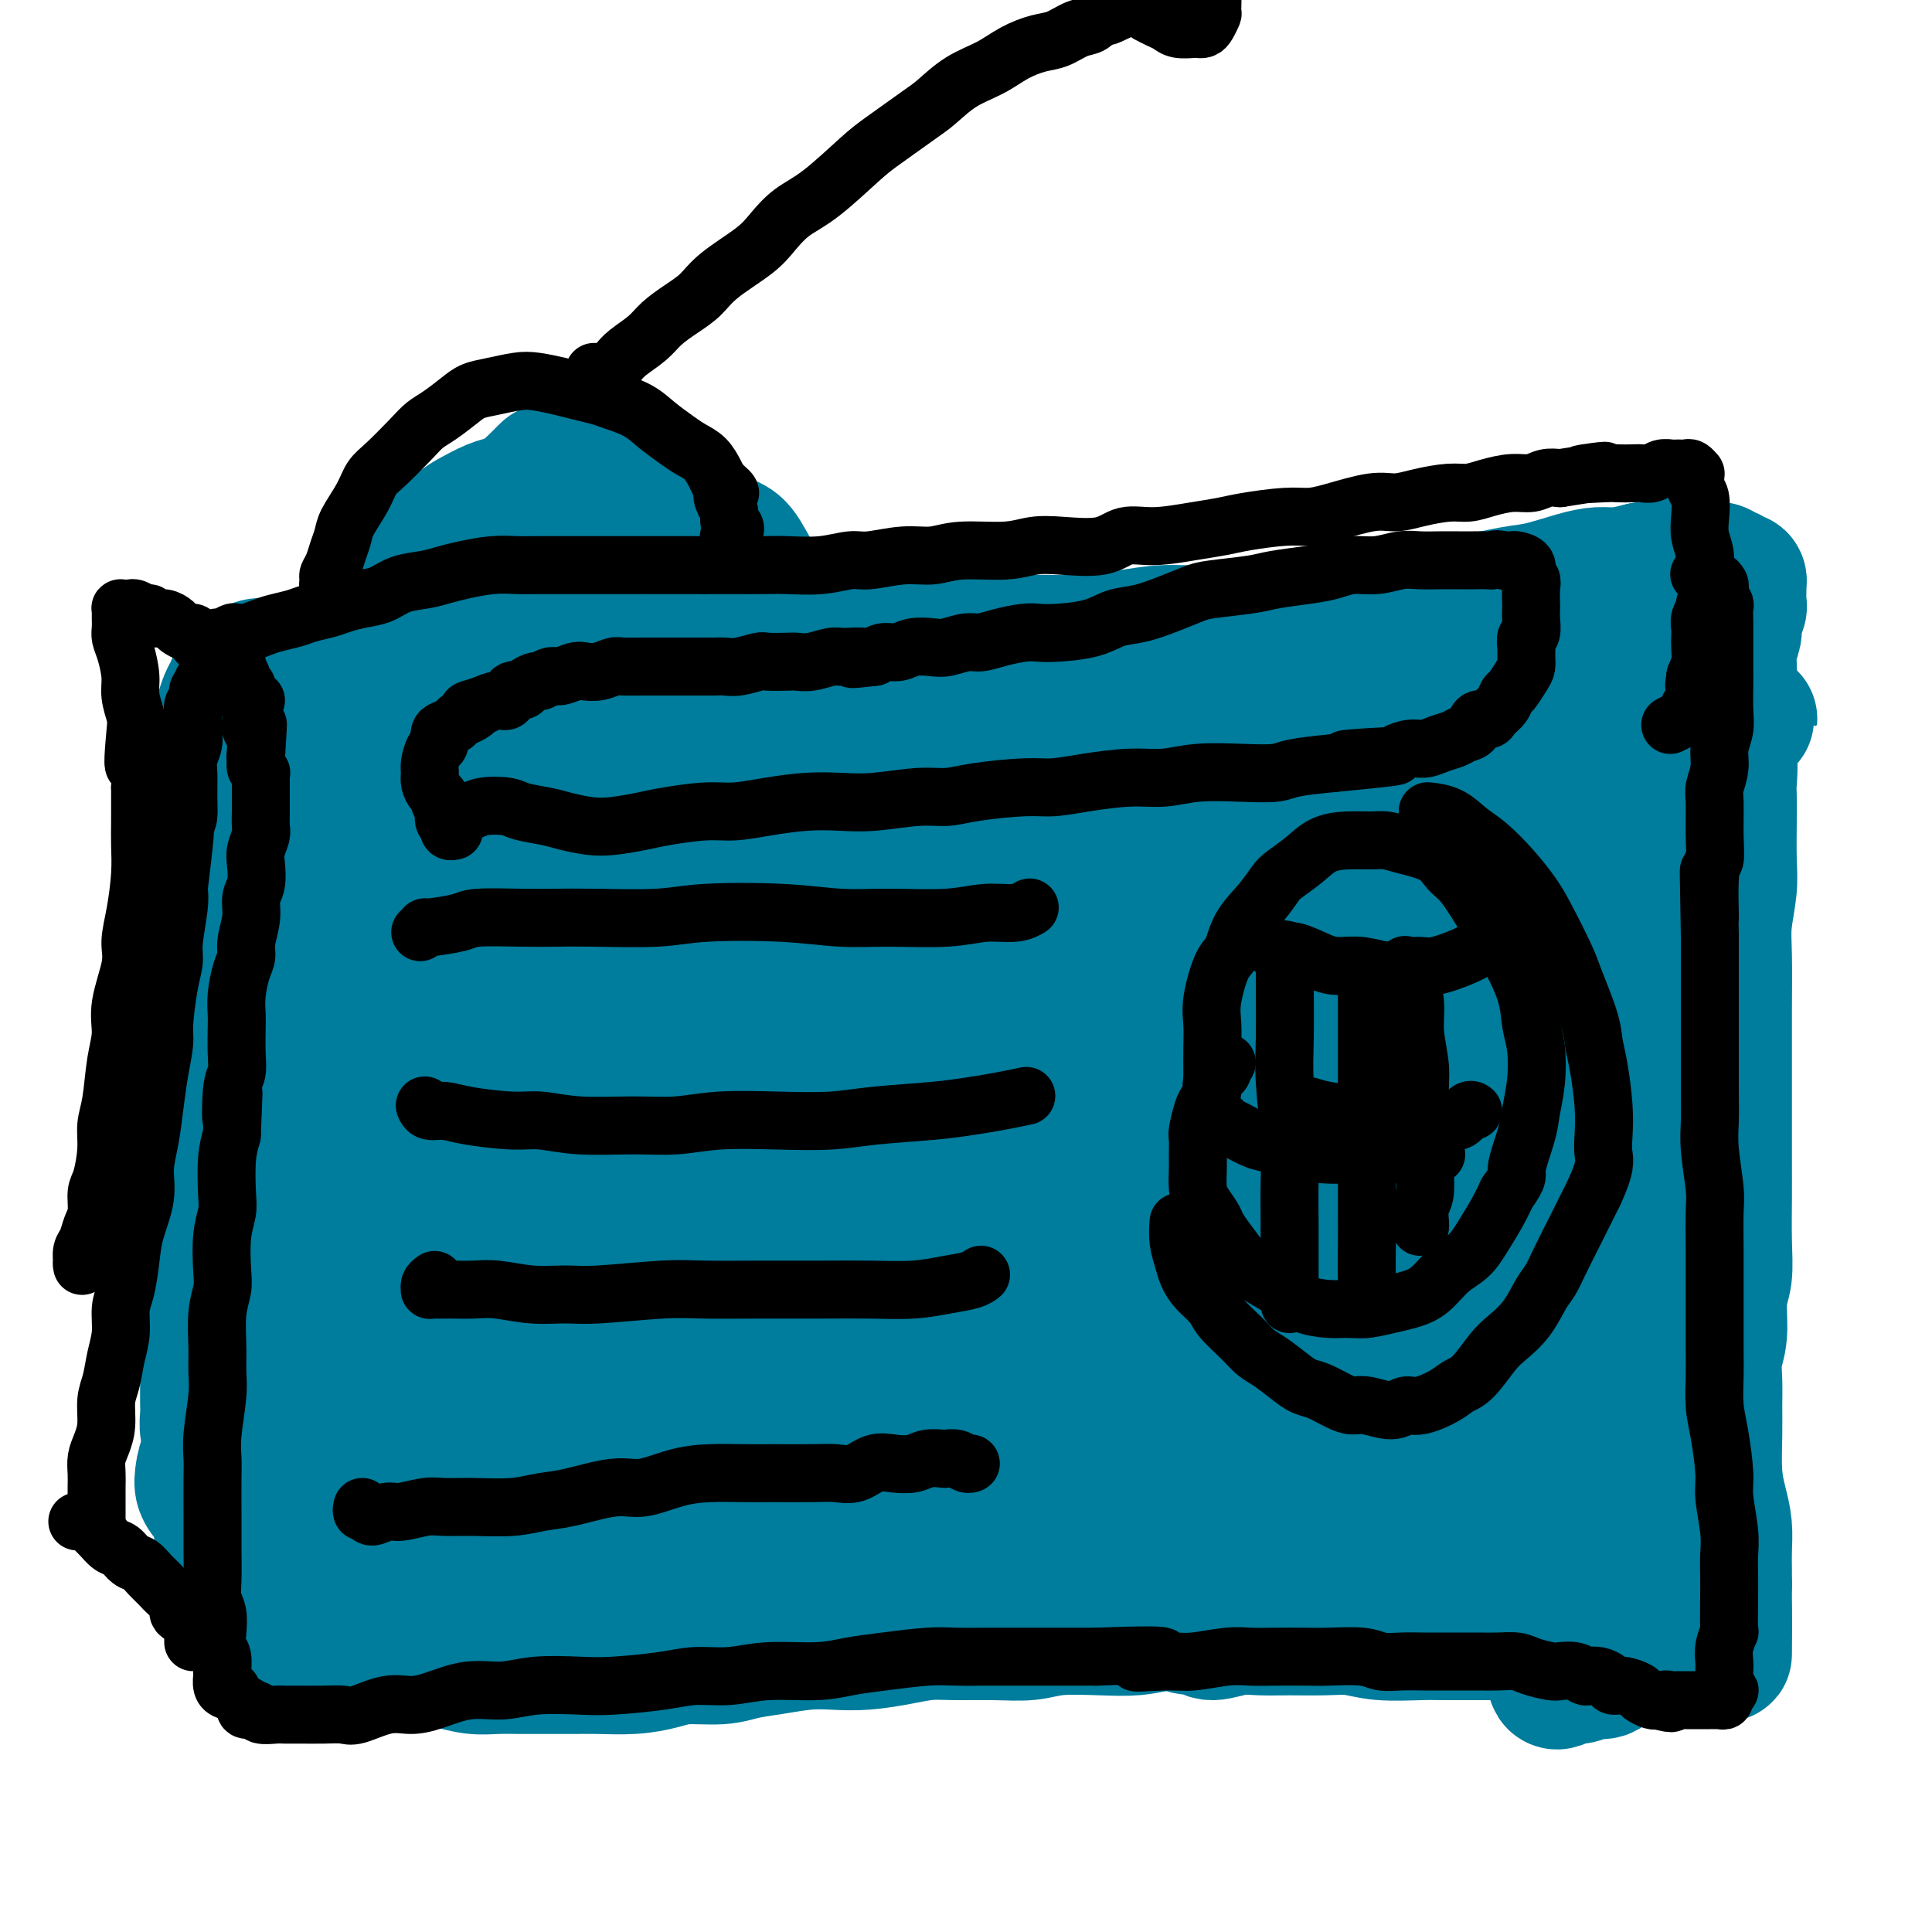 <svg viewBox='0 0 400 400' version='1.1' xmlns='http://www.w3.org/2000/svg' xmlns:xlink='http://www.w3.org/1999/xlink'><g fill='none' stroke='#007C9C' stroke-width='28' stroke-linecap='round' stroke-linejoin='round'><path d='M106,299c0.002,0.453 0.004,0.906 0,1c-0.004,0.094 -0.013,-0.171 0,0c0.013,0.171 0.047,0.778 0,1c-0.047,0.222 -0.177,0.061 0,0c0.177,-0.061 0.661,-0.020 1,0c0.339,0.020 0.534,0.019 1,0c0.466,-0.019 1.203,-0.058 2,0c0.797,0.058 1.653,0.211 3,0c1.347,-0.211 3.185,-0.786 5,-1c1.815,-0.214 3.605,-0.067 5,0c1.395,0.067 2.393,0.055 5,0c2.607,-0.055 6.823,-0.154 10,0c3.177,0.154 5.313,0.562 8,1c2.687,0.438 5.923,0.905 10,1c4.077,0.095 8.995,-0.181 13,0c4.005,0.181 7.097,0.819 10,1c2.903,0.181 5.616,-0.096 10,0c4.384,0.096 10.439,0.566 15,1c4.561,0.434 7.628,0.833 11,1c3.372,0.167 7.050,0.103 12,0c4.950,-0.103 11.172,-0.247 16,0c4.828,0.247 8.261,0.883 12,1c3.739,0.117 7.785,-0.284 13,0c5.215,0.284 11.601,1.253 17,2c5.399,0.747 9.812,1.271 14,2c4.188,0.729 8.149,1.663 13,3c4.851,1.337 10.590,3.076 15,4c4.410,0.924 7.491,1.031 10,1c2.509,-0.031 4.445,-0.201 7,0c2.555,0.201 5.730,0.772 7,1c1.270,0.228 0.635,0.114 0,0'/><path d='M90,318c-0.428,-0.091 -0.855,-0.183 -1,0c-0.145,0.183 -0.007,0.640 0,1c0.007,0.360 -0.116,0.622 0,1c0.116,0.378 0.471,0.872 1,1c0.529,0.128 1.231,-0.110 2,0c0.769,0.110 1.603,0.566 3,1c1.397,0.434 3.355,0.844 5,1c1.645,0.156 2.976,0.057 5,0c2.024,-0.057 4.742,-0.072 7,0c2.258,0.072 4.057,0.230 6,0c1.943,-0.230 4.029,-0.847 7,-1c2.971,-0.153 6.826,0.159 10,0c3.174,-0.159 5.666,-0.788 8,-1c2.334,-0.212 4.511,-0.005 8,0c3.489,0.005 8.292,-0.191 12,0c3.708,0.191 6.322,0.769 9,1c2.678,0.231 5.419,0.114 9,0c3.581,-0.114 8.002,-0.226 12,0c3.998,0.226 7.574,0.790 11,1c3.426,0.210 6.703,0.068 11,0c4.297,-0.068 9.615,-0.061 14,0c4.385,0.061 7.836,0.176 11,0c3.164,-0.176 6.041,-0.643 10,-1c3.959,-0.357 9.002,-0.606 13,-1c3.998,-0.394 6.953,-0.934 10,-1c3.047,-0.066 6.188,0.343 9,0c2.812,-0.343 5.296,-1.439 9,-2c3.704,-0.561 8.630,-0.589 12,-1c3.370,-0.411 5.185,-1.206 7,-2'/><path d='M310,315c12.623,-1.594 9.182,-1.579 9,-2c-0.182,-0.421 2.896,-1.280 5,-2c2.104,-0.720 3.236,-1.303 5,-2c1.764,-0.697 4.161,-1.510 6,-2c1.839,-0.490 3.121,-0.657 4,-1c0.879,-0.343 1.357,-0.862 2,-1c0.643,-0.138 1.451,0.107 2,0c0.549,-0.107 0.838,-0.565 1,-1c0.162,-0.435 0.197,-0.848 0,-1c-0.197,-0.152 -0.624,-0.045 -1,0c-0.376,0.045 -0.699,0.026 -1,0c-0.301,-0.026 -0.581,-0.059 -2,0c-1.419,0.059 -3.977,0.211 -6,0c-2.023,-0.211 -3.510,-0.785 -5,-1c-1.490,-0.215 -2.983,-0.073 -5,0c-2.017,0.073 -4.558,0.075 -7,0c-2.442,-0.075 -4.786,-0.226 -7,0c-2.214,0.226 -4.298,0.830 -7,1c-2.702,0.170 -6.023,-0.095 -9,0c-2.977,0.095 -5.612,0.550 -8,1c-2.388,0.450 -4.531,0.894 -8,1c-3.469,0.106 -8.266,-0.126 -12,0c-3.734,0.126 -6.407,0.611 -9,1c-2.593,0.389 -5.108,0.682 -9,1c-3.892,0.318 -9.163,0.663 -13,1c-3.837,0.337 -6.241,0.668 -9,1c-2.759,0.332 -5.874,0.666 -10,1c-4.126,0.334 -9.265,0.667 -13,1c-3.735,0.333 -6.067,0.667 -9,1c-2.933,0.333 -6.466,0.667 -10,1'/><path d='M184,313c-20.679,1.945 -9.376,1.307 -8,1c1.376,-0.307 -7.175,-0.282 -12,0c-4.825,0.282 -5.923,0.822 -9,1c-3.077,0.178 -8.133,-0.005 -12,0c-3.867,0.005 -6.543,0.197 -9,0c-2.457,-0.197 -4.693,-0.785 -8,-1c-3.307,-0.215 -7.686,-0.059 -11,0c-3.314,0.059 -5.565,0.019 -7,0c-1.435,-0.019 -2.054,-0.017 -5,0c-2.946,0.017 -8.219,0.050 -12,0c-3.781,-0.050 -6.071,-0.182 -8,0c-1.929,0.182 -3.497,0.678 -5,1c-1.503,0.322 -2.942,0.468 -4,1c-1.058,0.532 -1.736,1.448 -3,2c-1.264,0.552 -3.115,0.741 -4,1c-0.885,0.259 -0.805,0.589 -1,1c-0.195,0.411 -0.665,0.902 -1,1c-0.335,0.098 -0.535,-0.198 -1,0c-0.465,0.198 -1.194,0.889 -1,1c0.194,0.111 1.310,-0.360 2,-1c0.690,-0.640 0.955,-1.450 1,-2c0.045,-0.550 -0.130,-0.839 0,-2c0.130,-1.161 0.563,-3.195 1,-5c0.437,-1.805 0.876,-3.381 1,-5c0.124,-1.619 -0.066,-3.282 0,-5c0.066,-1.718 0.389,-3.491 1,-6c0.611,-2.509 1.511,-5.752 2,-8c0.489,-2.248 0.568,-3.499 1,-6c0.432,-2.501 1.216,-6.250 2,-10'/><path d='M74,272c1.510,-8.579 0.785,-5.526 1,-7c0.215,-1.474 1.371,-7.474 2,-11c0.629,-3.526 0.731,-4.577 1,-7c0.269,-2.423 0.706,-6.218 1,-9c0.294,-2.782 0.445,-4.552 1,-8c0.555,-3.448 1.514,-8.575 2,-12c0.486,-3.425 0.499,-5.150 1,-8c0.501,-2.850 1.492,-6.827 2,-10c0.508,-3.173 0.535,-5.544 1,-8c0.465,-2.456 1.369,-4.998 2,-8c0.631,-3.002 0.991,-6.464 1,-9c0.009,-2.536 -0.331,-4.148 0,-6c0.331,-1.852 1.332,-3.946 2,-6c0.668,-2.054 1.001,-4.069 1,-6c-0.001,-1.931 -0.337,-3.777 0,-5c0.337,-1.223 1.348,-1.823 2,-3c0.652,-1.177 0.945,-2.931 1,-4c0.055,-1.069 -0.129,-1.453 0,-2c0.129,-0.547 0.570,-1.256 1,-2c0.430,-0.744 0.847,-1.524 1,-2c0.153,-0.476 0.041,-0.649 0,-1c-0.041,-0.351 -0.011,-0.878 0,-1c0.011,-0.122 0.003,0.163 0,0c-0.003,-0.163 -0.001,-0.775 0,-1c0.001,-0.225 0.000,-0.064 0,0c-0.000,0.064 -0.000,0.032 0,0'/><path d='M62,321c-0.414,-0.078 -0.828,-0.157 -1,0c-0.172,0.157 -0.103,0.549 0,1c0.103,0.451 0.240,0.962 0,1c-0.240,0.038 -0.857,-0.397 -1,-1c-0.143,-0.603 0.187,-1.374 0,-2c-0.187,-0.626 -0.891,-1.107 -1,-2c-0.109,-0.893 0.377,-2.197 0,-4c-0.377,-1.803 -1.617,-4.104 -2,-6c-0.383,-1.896 0.089,-3.387 0,-5c-0.089,-1.613 -0.741,-3.349 -1,-6c-0.259,-2.651 -0.127,-6.216 0,-9c0.127,-2.784 0.248,-4.788 0,-7c-0.248,-2.212 -0.865,-4.631 -1,-8c-0.135,-3.369 0.213,-7.686 0,-11c-0.213,-3.314 -0.985,-5.625 -1,-8c-0.015,-2.375 0.728,-4.814 1,-8c0.272,-3.186 0.073,-7.120 0,-10c-0.073,-2.880 -0.020,-4.706 0,-7c0.020,-2.294 0.006,-5.057 0,-8c-0.006,-2.943 -0.002,-6.067 0,-9c0.002,-2.933 0.004,-5.673 0,-8c-0.004,-2.327 -0.015,-4.239 0,-7c0.015,-2.761 0.057,-6.370 0,-9c-0.057,-2.630 -0.211,-4.280 0,-6c0.211,-1.720 0.789,-3.509 1,-6c0.211,-2.491 0.056,-5.682 0,-8c-0.056,-2.318 -0.012,-3.762 0,-5c0.012,-1.238 -0.007,-2.270 0,-4c0.007,-1.730 0.040,-4.158 0,-6c-0.040,-1.842 -0.154,-3.098 0,-4c0.154,-0.902 0.577,-1.451 1,-2'/><path d='M57,147c0.416,-17.121 -0.044,-6.424 0,-3c0.044,3.424 0.592,-0.427 1,-2c0.408,-1.573 0.676,-0.869 1,-1c0.324,-0.131 0.705,-1.095 1,-2c0.295,-0.905 0.506,-1.749 1,-2c0.494,-0.251 1.273,0.090 2,0c0.727,-0.090 1.404,-0.613 2,-1c0.596,-0.387 1.111,-0.640 2,-1c0.889,-0.360 2.153,-0.829 3,-1c0.847,-0.171 1.277,-0.046 2,0c0.723,0.046 1.737,0.013 3,0c1.263,-0.013 2.774,-0.007 4,0c1.226,0.007 2.168,0.016 3,0c0.832,-0.016 1.553,-0.058 3,0c1.447,0.058 3.619,0.215 5,0c1.381,-0.215 1.972,-0.803 3,-1c1.028,-0.197 2.495,-0.002 4,0c1.505,0.002 3.049,-0.188 5,0c1.951,0.188 4.309,0.753 6,1c1.691,0.247 2.713,0.174 4,0c1.287,-0.174 2.837,-0.450 5,0c2.163,0.450 4.940,1.626 7,2c2.060,0.374 3.404,-0.056 5,0c1.596,0.056 3.443,0.596 6,1c2.557,0.404 5.823,0.672 8,1c2.177,0.328 3.266,0.718 5,1c1.734,0.282 4.114,0.457 7,1c2.886,0.543 6.277,1.454 9,2c2.723,0.546 4.778,0.727 7,1c2.222,0.273 4.611,0.636 7,1'/><path d='M178,144c14.553,1.880 8.436,1.078 8,1c-0.436,-0.078 4.811,0.566 8,1c3.189,0.434 4.321,0.656 7,1c2.679,0.344 6.904,0.810 10,1c3.096,0.190 5.064,0.102 7,0c1.936,-0.102 3.839,-0.220 7,0c3.161,0.220 7.578,0.777 11,1c3.422,0.223 5.847,0.112 8,0c2.153,-0.112 4.034,-0.226 7,0c2.966,0.226 7.016,0.793 10,1c2.984,0.207 4.902,0.056 7,0c2.098,-0.056 4.374,-0.015 7,0c2.626,0.015 5.600,0.004 8,0c2.400,-0.004 4.226,-0.001 6,0c1.774,0.001 3.495,0.000 6,0c2.505,-0.000 5.794,0.000 8,0c2.206,-0.000 3.330,-0.000 5,0c1.670,0.000 3.885,0.001 6,0c2.115,-0.001 4.130,-0.004 6,0c1.870,0.004 3.596,0.015 5,0c1.404,-0.015 2.487,-0.057 4,0c1.513,0.057 3.458,0.211 5,0c1.542,-0.211 2.683,-0.789 4,-1c1.317,-0.211 2.810,-0.057 4,0c1.190,0.057 2.078,0.015 3,0c0.922,-0.015 1.878,-0.004 3,0c1.122,0.004 2.408,0.001 3,0c0.592,-0.001 0.489,-0.000 1,0c0.511,0.000 1.638,0.000 2,0c0.362,-0.000 -0.039,-0.000 0,0c0.039,0.000 0.520,0.000 1,0'/><path d='M355,149c14.416,-0.235 3.456,-0.323 0,0c-3.456,0.323 0.591,1.058 2,2c1.409,0.942 0.182,2.093 0,3c-0.182,0.907 0.683,1.571 1,3c0.317,1.429 0.086,3.621 0,5c-0.086,1.379 -0.027,1.943 0,3c0.027,1.057 0.021,2.608 0,5c-0.021,2.392 -0.058,5.625 0,8c0.058,2.375 0.212,3.890 0,6c-0.212,2.110 -0.789,4.813 -1,7c-0.211,2.187 -0.057,3.858 0,7c0.057,3.142 0.015,7.756 0,11c-0.015,3.244 -0.004,5.119 0,8c0.004,2.881 0.001,6.768 0,10c-0.001,3.232 0.001,5.810 0,8c-0.001,2.190 -0.004,3.993 0,6c0.004,2.007 0.016,4.217 0,7c-0.016,2.783 -0.061,6.140 0,9c0.061,2.860 0.227,5.222 0,7c-0.227,1.778 -0.845,2.971 -1,5c-0.155,2.029 0.155,4.896 0,7c-0.155,2.104 -0.774,3.447 -1,5c-0.226,1.553 -0.058,3.317 0,5c0.058,1.683 0.005,3.285 0,5c-0.005,1.715 0.037,3.543 0,6c-0.037,2.457 -0.154,5.543 0,8c0.154,2.457 0.577,4.285 1,6c0.423,1.715 0.845,3.315 1,5c0.155,1.685 0.042,3.454 0,5c-0.042,1.546 -0.012,2.870 0,4c0.012,1.130 0.006,2.065 0,3'/><path d='M357,328c-0.109,27.074 0.120,9.260 0,3c-0.120,-6.260 -0.587,-0.967 -1,1c-0.413,1.967 -0.770,0.609 -1,0c-0.230,-0.609 -0.333,-0.470 -1,-1c-0.667,-0.530 -1.898,-1.728 -3,-3c-1.102,-1.272 -2.075,-2.618 -3,-4c-0.925,-1.382 -1.803,-2.799 -3,-4c-1.197,-1.201 -2.713,-2.185 -4,-3c-1.287,-0.815 -2.344,-1.459 -4,-3c-1.656,-1.541 -3.911,-3.978 -6,-6c-2.089,-2.022 -4.012,-3.629 -6,-5c-1.988,-1.371 -4.040,-2.508 -7,-4c-2.960,-1.492 -6.827,-3.341 -10,-5c-3.173,-1.659 -5.653,-3.130 -8,-4c-2.347,-0.870 -4.563,-1.140 -8,-2c-3.437,-0.860 -8.096,-2.311 -12,-3c-3.904,-0.689 -7.054,-0.618 -10,-1c-2.946,-0.382 -5.686,-1.218 -10,-2c-4.314,-0.782 -10.200,-1.508 -15,-2c-4.800,-0.492 -8.515,-0.748 -12,-1c-3.485,-0.252 -6.742,-0.501 -12,-1c-5.258,-0.499 -12.517,-1.248 -18,-2c-5.483,-0.752 -9.191,-1.507 -13,-2c-3.809,-0.493 -7.720,-0.724 -13,-1c-5.280,-0.276 -11.929,-0.596 -17,-1c-5.071,-0.404 -8.562,-0.893 -12,-1c-3.438,-0.107 -6.822,0.167 -11,0c-4.178,-0.167 -9.151,-0.777 -13,-1c-3.849,-0.223 -6.575,-0.060 -9,0c-2.425,0.060 -4.550,0.017 -7,0c-2.450,-0.017 -5.225,-0.009 -8,0'/><path d='M100,270c-14.885,-0.391 -7.096,0.630 -5,1c2.096,0.370 -1.501,0.088 -3,0c-1.499,-0.088 -0.902,0.018 -1,0c-0.098,-0.018 -0.892,-0.160 -1,0c-0.108,0.160 0.469,0.620 1,1c0.531,0.380 1.016,0.679 2,1c0.984,0.321 2.469,0.664 5,1c2.531,0.336 6.109,0.664 9,1c2.891,0.336 5.094,0.681 8,1c2.906,0.319 6.514,0.612 10,1c3.486,0.388 6.850,0.870 12,2c5.150,1.130 12.085,2.907 18,4c5.915,1.093 10.810,1.502 15,2c4.190,0.498 7.674,1.086 13,2c5.326,0.914 12.493,2.153 18,3c5.507,0.847 9.356,1.303 15,2c5.644,0.697 13.085,1.636 19,2c5.915,0.364 10.303,0.153 15,0c4.697,-0.153 9.703,-0.248 14,0c4.297,0.248 7.886,0.840 13,1c5.114,0.160 11.754,-0.110 16,0c4.246,0.110 6.100,0.601 10,1c3.900,0.399 9.848,0.707 14,1c4.152,0.293 6.510,0.569 9,1c2.490,0.431 5.113,1.015 7,1c1.887,-0.015 3.039,-0.629 4,-1c0.961,-0.371 1.733,-0.500 2,-1c0.267,-0.500 0.030,-1.371 0,-2c-0.030,-0.629 0.146,-1.015 -1,-2c-1.146,-0.985 -3.613,-2.567 -6,-4c-2.387,-1.433 -4.693,-2.716 -7,-4'/><path d='M325,285c-4.505,-2.503 -8.768,-3.761 -13,-5c-4.232,-1.239 -8.434,-2.459 -12,-4c-3.566,-1.541 -6.496,-3.403 -11,-5c-4.504,-1.597 -10.582,-2.929 -16,-4c-5.418,-1.071 -10.176,-1.883 -15,-3c-4.824,-1.117 -9.716,-2.541 -16,-4c-6.284,-1.459 -13.961,-2.954 -21,-4c-7.039,-1.046 -13.440,-1.642 -19,-2c-5.560,-0.358 -10.280,-0.477 -18,-1c-7.720,-0.523 -18.442,-1.450 -26,-2c-7.558,-0.550 -11.954,-0.725 -16,-1c-4.046,-0.275 -7.743,-0.651 -13,-1c-5.257,-0.349 -12.074,-0.671 -17,-1c-4.926,-0.329 -7.960,-0.666 -11,-1c-3.040,-0.334 -6.085,-0.667 -9,-1c-2.915,-0.333 -5.701,-0.667 -8,-1c-2.299,-0.333 -4.111,-0.664 -5,-1c-0.889,-0.336 -0.854,-0.675 -1,-1c-0.146,-0.325 -0.473,-0.635 0,-1c0.473,-0.365 1.746,-0.786 3,-1c1.254,-0.214 2.488,-0.220 5,0c2.512,0.220 6.300,0.668 10,1c3.700,0.332 7.310,0.550 11,1c3.690,0.450 7.460,1.133 13,2c5.540,0.867 12.849,1.920 19,3c6.151,1.080 11.143,2.188 16,3c4.857,0.812 9.578,1.328 16,2c6.422,0.672 14.546,1.500 21,2c6.454,0.500 11.238,0.673 16,1c4.762,0.327 9.504,0.808 15,1c5.496,0.192 11.748,0.096 18,0'/><path d='M241,257c13.053,0.620 10.686,0.169 12,0c1.314,-0.169 6.311,-0.056 11,0c4.689,0.056 9.071,0.053 13,0c3.929,-0.053 7.404,-0.158 10,0c2.596,0.158 4.311,0.578 7,1c2.689,0.422 6.352,0.847 9,1c2.648,0.153 4.281,0.034 6,0c1.719,-0.034 3.526,0.017 5,0c1.474,-0.017 2.616,-0.101 3,0c0.384,0.101 0.009,0.389 0,0c-0.009,-0.389 0.347,-1.454 0,-2c-0.347,-0.546 -1.398,-0.572 -3,-1c-1.602,-0.428 -3.753,-1.258 -6,-2c-2.247,-0.742 -4.588,-1.395 -7,-2c-2.412,-0.605 -4.895,-1.162 -9,-2c-4.105,-0.838 -9.833,-1.957 -14,-3c-4.167,-1.043 -6.774,-2.008 -12,-3c-5.226,-0.992 -13.070,-2.009 -19,-3c-5.930,-0.991 -9.947,-1.956 -17,-3c-7.053,-1.044 -17.141,-2.168 -25,-3c-7.859,-0.832 -13.489,-1.372 -20,-2c-6.511,-0.628 -13.905,-1.344 -20,-2c-6.095,-0.656 -10.892,-1.251 -17,-2c-6.108,-0.749 -13.526,-1.651 -19,-2c-5.474,-0.349 -9.004,-0.146 -12,0c-2.996,0.146 -5.459,0.235 -9,0c-3.541,-0.235 -8.162,-0.792 -11,-1c-2.838,-0.208 -3.895,-0.066 -5,0c-1.105,0.066 -2.259,0.056 -3,0c-0.741,-0.056 -1.069,-0.159 -1,0c0.069,0.159 0.534,0.579 1,1'/><path d='M89,227c-5.883,-0.113 -0.592,-0.396 3,0c3.592,0.396 5.485,1.472 8,2c2.515,0.528 5.651,0.509 9,1c3.349,0.491 6.909,1.490 13,2c6.091,0.510 14.711,0.529 21,1c6.289,0.471 10.248,1.395 15,2c4.752,0.605 10.298,0.891 17,1c6.702,0.109 14.559,0.042 21,0c6.441,-0.042 11.465,-0.058 16,0c4.535,0.058 8.580,0.189 14,0c5.420,-0.189 12.215,-0.700 17,-1c4.785,-0.300 7.560,-0.391 12,-1c4.440,-0.609 10.546,-1.736 15,-2c4.454,-0.264 7.255,0.337 10,0c2.745,-0.337 5.432,-1.610 9,-2c3.568,-0.390 8.017,0.104 11,0c2.983,-0.104 4.501,-0.805 6,-1c1.499,-0.195 2.981,0.118 5,0c2.019,-0.118 4.576,-0.665 6,-1c1.424,-0.335 1.717,-0.458 2,-1c0.283,-0.542 0.557,-1.504 1,-2c0.443,-0.496 1.055,-0.528 1,-1c-0.055,-0.472 -0.778,-1.384 -1,-2c-0.222,-0.616 0.055,-0.935 -2,-2c-2.055,-1.065 -6.443,-2.875 -10,-4c-3.557,-1.125 -6.282,-1.565 -10,-2c-3.718,-0.435 -8.430,-0.865 -15,-2c-6.570,-1.135 -14.998,-2.974 -23,-4c-8.002,-1.026 -15.577,-1.238 -23,-2c-7.423,-0.762 -14.692,-2.075 -24,-3c-9.308,-0.925 -20.654,-1.463 -32,-2'/><path d='M181,201c-22.355,-2.144 -19.744,-1.004 -23,-1c-3.256,0.004 -12.381,-1.127 -21,-2c-8.619,-0.873 -16.732,-1.489 -23,-2c-6.268,-0.511 -10.692,-0.917 -15,-1c-4.308,-0.083 -8.501,0.156 -13,0c-4.499,-0.156 -9.305,-0.707 -12,-1c-2.695,-0.293 -3.280,-0.326 -4,0c-0.720,0.326 -1.574,1.013 -2,1c-0.426,-0.013 -0.423,-0.725 0,-1c0.423,-0.275 1.266,-0.111 2,0c0.734,0.111 1.359,0.171 4,0c2.641,-0.171 7.298,-0.571 11,-1c3.702,-0.429 6.448,-0.888 10,-1c3.552,-0.112 7.908,0.121 13,0c5.092,-0.121 10.920,-0.596 16,-1c5.080,-0.404 9.413,-0.735 14,-1c4.587,-0.265 9.429,-0.463 14,-1c4.571,-0.537 8.869,-1.412 15,-2c6.131,-0.588 14.093,-0.890 20,-1c5.907,-0.110 9.759,-0.030 16,0c6.241,0.030 14.871,0.008 21,0c6.129,-0.008 9.759,-0.002 14,0c4.241,0.002 9.094,0.001 15,0c5.906,-0.001 12.864,-0.003 18,0c5.136,0.003 8.448,0.011 12,0c3.552,-0.011 7.343,-0.040 12,0c4.657,0.040 10.179,0.149 14,0c3.821,-0.149 5.942,-0.555 8,-1c2.058,-0.445 4.054,-0.927 6,-1c1.946,-0.073 3.842,0.265 5,0c1.158,-0.265 1.579,-1.132 2,-2'/><path d='M330,182c3.375,-0.671 1.312,-0.350 0,-1c-1.312,-0.650 -1.873,-2.272 -3,-3c-1.127,-0.728 -2.821,-0.563 -5,-1c-2.179,-0.437 -4.843,-1.475 -9,-2c-4.157,-0.525 -9.808,-0.536 -15,-1c-5.192,-0.464 -9.925,-1.382 -15,-2c-5.075,-0.618 -10.491,-0.936 -16,-1c-5.509,-0.064 -11.109,0.127 -19,0c-7.891,-0.127 -18.071,-0.573 -25,-1c-6.929,-0.427 -10.605,-0.835 -18,-1c-7.395,-0.165 -18.508,-0.086 -27,0c-8.492,0.086 -14.361,0.178 -20,0c-5.639,-0.178 -11.046,-0.625 -18,-1c-6.954,-0.375 -15.455,-0.679 -22,-1c-6.545,-0.321 -11.134,-0.661 -15,-1c-3.866,-0.339 -7.008,-0.678 -11,-1c-3.992,-0.322 -8.834,-0.626 -12,-1c-3.166,-0.374 -4.656,-0.817 -6,-1c-1.344,-0.183 -2.543,-0.104 -4,0c-1.457,0.104 -3.172,0.234 -4,0c-0.828,-0.234 -0.767,-0.833 0,-1c0.767,-0.167 2.241,0.100 3,0c0.759,-0.100 0.802,-0.565 3,-1c2.198,-0.435 6.550,-0.841 10,-1c3.450,-0.159 5.998,-0.071 9,0c3.002,0.071 6.456,0.127 10,0c3.544,-0.127 7.177,-0.436 12,0c4.823,0.436 10.837,1.617 16,2c5.163,0.383 9.475,-0.034 14,0c4.525,0.034 9.262,0.517 14,1'/><path d='M157,163c15.734,0.643 17.569,0.750 21,1c3.431,0.250 8.459,0.643 15,1c6.541,0.357 14.594,0.677 20,1c5.406,0.323 8.165,0.650 12,1c3.835,0.350 8.745,0.723 13,1c4.255,0.277 7.855,0.456 13,1c5.145,0.544 11.837,1.452 16,2c4.163,0.548 5.798,0.735 9,1c3.202,0.265 7.971,0.607 11,1c3.029,0.393 4.318,0.838 6,1c1.682,0.162 3.755,0.043 6,0c2.245,-0.043 4.660,-0.009 6,0c1.340,0.009 1.603,-0.008 2,0c0.397,0.008 0.927,0.042 1,0c0.073,-0.042 -0.310,-0.159 -1,0c-0.690,0.159 -1.686,0.595 -3,1c-1.314,0.405 -2.945,0.779 -5,1c-2.055,0.221 -4.534,0.290 -8,1c-3.466,0.710 -7.917,2.062 -12,3c-4.083,0.938 -7.796,1.461 -11,2c-3.204,0.539 -5.898,1.092 -11,2c-5.102,0.908 -12.611,2.169 -18,3c-5.389,0.831 -8.659,1.231 -14,2c-5.341,0.769 -12.753,1.908 -19,3c-6.247,1.092 -11.328,2.139 -16,3c-4.672,0.861 -8.934,1.536 -15,2c-6.066,0.464 -13.935,0.715 -20,1c-6.065,0.285 -10.327,0.602 -14,1c-3.673,0.398 -6.758,0.876 -11,1c-4.242,0.124 -9.641,-0.108 -13,0c-3.359,0.108 -4.680,0.554 -6,1'/><path d='M111,201c-14.139,1.122 -9.985,0.926 -10,1c-0.015,0.074 -4.199,0.418 -7,1c-2.801,0.582 -4.218,1.402 -5,2c-0.782,0.598 -0.928,0.974 -1,2c-0.072,1.026 -0.069,2.702 0,4c0.069,1.298 0.203,2.216 1,3c0.797,0.784 2.256,1.432 4,2c1.744,0.568 3.774,1.055 7,2c3.226,0.945 7.649,2.347 11,3c3.351,0.653 5.629,0.556 10,1c4.371,0.444 10.836,1.428 16,2c5.164,0.572 9.027,0.731 13,1c3.973,0.269 8.055,0.646 14,1c5.945,0.354 13.754,0.683 20,1c6.246,0.317 10.928,0.620 16,1c5.072,0.380 10.535,0.836 15,1c4.465,0.164 7.932,0.037 13,0c5.068,-0.037 11.736,0.016 17,0c5.264,-0.016 9.122,-0.101 13,0c3.878,0.101 7.775,0.390 12,1c4.225,0.610 8.778,1.542 12,2c3.222,0.458 5.112,0.440 7,1c1.888,0.560 3.775,1.696 5,2c1.225,0.304 1.788,-0.224 2,0c0.212,0.224 0.074,1.201 -1,2c-1.074,0.799 -3.082,1.421 -5,2c-1.918,0.579 -3.746,1.114 -7,2c-3.254,0.886 -7.934,2.124 -12,3c-4.066,0.876 -7.518,1.390 -12,2c-4.482,0.610 -9.995,1.317 -15,2c-5.005,0.683 -9.503,1.341 -14,2'/><path d='M230,250c-10.033,1.233 -14.614,1.317 -20,2c-5.386,0.683 -11.575,1.966 -17,3c-5.425,1.034 -10.084,1.819 -17,3c-6.916,1.181 -16.087,2.757 -23,4c-6.913,1.243 -11.568,2.154 -16,3c-4.432,0.846 -8.641,1.626 -14,3c-5.359,1.374 -11.867,3.341 -17,5c-5.133,1.659 -8.891,3.012 -12,4c-3.109,0.988 -5.569,1.613 -9,3c-3.431,1.387 -7.833,3.537 -11,5c-3.167,1.463 -5.097,2.240 -7,3c-1.903,0.760 -3.777,1.503 -6,3c-2.223,1.497 -4.795,3.748 -6,5c-1.205,1.252 -1.045,1.504 -2,2c-0.955,0.496 -3.027,1.236 -4,2c-0.973,0.764 -0.846,1.553 -1,2c-0.154,0.447 -0.589,0.553 -1,1c-0.411,0.447 -0.800,1.237 -1,2c-0.200,0.763 -0.212,1.500 0,2c0.212,0.500 0.648,0.764 1,1c0.352,0.236 0.620,0.446 1,1c0.380,0.554 0.873,1.454 1,2c0.127,0.546 -0.113,0.739 0,1c0.113,0.261 0.580,0.590 1,1c0.420,0.410 0.793,0.901 1,1c0.207,0.099 0.249,-0.195 0,0c-0.249,0.195 -0.788,0.877 -1,1c-0.212,0.123 -0.095,-0.313 0,0c0.095,0.313 0.170,1.375 0,2c-0.170,0.625 -0.585,0.812 -1,1'/><path d='M49,318c-0.305,0.511 -0.068,-0.213 0,0c0.068,0.213 -0.034,1.361 0,2c0.034,0.639 0.205,0.767 0,1c-0.205,0.233 -0.787,0.569 -1,1c-0.213,0.431 -0.056,0.956 0,1c0.056,0.044 0.012,-0.395 0,0c-0.012,0.395 0.010,1.623 0,2c-0.010,0.377 -0.051,-0.096 0,0c0.051,0.096 0.196,0.761 0,1c-0.196,0.239 -0.732,0.053 -1,0c-0.268,-0.053 -0.269,0.028 0,0c0.269,-0.028 0.808,-0.165 1,0c0.192,0.165 0.038,0.632 0,1c-0.038,0.368 0.042,0.639 0,1c-0.042,0.361 -0.205,0.814 0,1c0.205,0.186 0.777,0.106 1,0c0.223,-0.106 0.098,-0.238 0,0c-0.098,0.238 -0.170,0.846 0,1c0.170,0.154 0.581,-0.147 1,0c0.419,0.147 0.844,0.741 1,1c0.156,0.259 0.042,0.183 0,0c-0.042,-0.183 -0.011,-0.472 0,-1c0.011,-0.528 0.003,-1.294 0,-2c-0.003,-0.706 -0.002,-1.353 0,-2'/><path d='M51,326c-0.011,-1.151 -0.539,-2.029 -1,-3c-0.461,-0.971 -0.856,-2.034 -1,-3c-0.144,-0.966 -0.038,-1.834 0,-3c0.038,-1.166 0.009,-2.629 0,-4c-0.009,-1.371 0.002,-2.652 0,-4c-0.002,-1.348 -0.015,-2.765 0,-4c0.015,-1.235 0.060,-2.288 0,-4c-0.060,-1.712 -0.224,-4.081 0,-6c0.224,-1.919 0.834,-3.387 1,-5c0.166,-1.613 -0.114,-3.370 0,-5c0.114,-1.630 0.623,-3.133 1,-5c0.377,-1.867 0.623,-4.096 1,-6c0.377,-1.904 0.884,-3.481 1,-5c0.116,-1.519 -0.161,-2.978 0,-5c0.161,-2.022 0.760,-4.607 1,-7c0.240,-2.393 0.121,-4.593 0,-6c-0.121,-1.407 -0.243,-2.021 0,-4c0.243,-1.979 0.850,-5.323 1,-8c0.150,-2.677 -0.156,-4.688 0,-6c0.156,-1.312 0.773,-1.927 1,-4c0.227,-2.073 0.065,-5.605 0,-8c-0.065,-2.395 -0.031,-3.652 0,-5c0.031,-1.348 0.061,-2.788 0,-4c-0.061,-1.212 -0.211,-2.198 0,-3c0.211,-0.802 0.785,-1.421 1,-2c0.215,-0.579 0.071,-1.116 0,-1c-0.071,0.116 -0.071,0.887 0,1c0.071,0.113 0.211,-0.431 0,0c-0.211,0.431 -0.775,1.837 -1,3c-0.225,1.163 -0.113,2.081 0,3'/><path d='M56,213c-0.334,1.643 -0.670,2.251 -1,3c-0.330,0.749 -0.656,1.641 -1,3c-0.344,1.359 -0.708,3.186 -1,5c-0.292,1.814 -0.512,3.617 -1,5c-0.488,1.383 -1.244,2.347 -2,4c-0.756,1.653 -1.512,3.996 -2,6c-0.488,2.004 -0.709,3.668 -1,5c-0.291,1.332 -0.652,2.330 -1,4c-0.348,1.670 -0.682,4.011 -1,6c-0.318,1.989 -0.621,3.627 -1,5c-0.379,1.373 -0.834,2.482 -1,4c-0.166,1.518 -0.045,3.446 0,5c0.045,1.554 0.012,2.736 0,4c-0.012,1.264 -0.003,2.610 0,4c0.003,1.390 0.001,2.822 0,4c-0.001,1.178 -0.001,2.100 0,3c0.001,0.900 0.004,1.779 0,3c-0.004,1.221 -0.015,2.785 0,4c0.015,1.215 0.056,2.081 0,3c-0.056,0.919 -0.207,1.889 0,3c0.207,1.111 0.774,2.362 1,3c0.226,0.638 0.113,0.664 0,1c-0.113,0.336 -0.226,0.982 0,2c0.226,1.018 0.792,2.408 1,3c0.208,0.592 0.060,0.385 0,1c-0.060,0.615 -0.030,2.052 0,3c0.030,0.948 0.061,1.406 0,2c-0.061,0.594 -0.212,1.324 0,2c0.212,0.676 0.788,1.297 1,2c0.212,0.703 0.061,1.486 0,2c-0.061,0.514 -0.030,0.757 0,1'/><path d='M46,318c0.465,8.693 0.128,2.926 0,1c-0.128,-1.926 -0.048,-0.010 0,1c0.048,1.010 0.064,1.114 0,1c-0.064,-0.114 -0.210,-0.447 0,0c0.210,0.447 0.774,1.673 1,2c0.226,0.327 0.112,-0.245 0,0c-0.112,0.245 -0.222,1.308 0,2c0.222,0.692 0.777,1.015 1,1c0.223,-0.015 0.115,-0.368 0,0c-0.115,0.368 -0.237,1.457 0,2c0.237,0.543 0.833,0.541 1,1c0.167,0.459 -0.096,1.380 0,2c0.096,0.620 0.552,0.941 1,1c0.448,0.059 0.890,-0.143 1,0c0.110,0.143 -0.110,0.629 0,1c0.110,0.371 0.550,0.625 1,1c0.450,0.375 0.908,0.870 1,1c0.092,0.130 -0.183,-0.105 0,0c0.183,0.105 0.823,0.549 1,1c0.177,0.451 -0.108,0.908 0,1c0.108,0.092 0.609,-0.182 1,0c0.391,0.182 0.671,0.818 1,1c0.329,0.182 0.707,-0.091 1,0c0.293,0.091 0.500,0.546 1,1c0.500,0.454 1.292,0.905 2,1c0.708,0.095 1.333,-0.168 2,0c0.667,0.168 1.375,0.766 2,1c0.625,0.234 1.168,0.104 2,0c0.832,-0.104 1.955,-0.182 3,0c1.045,0.182 2.013,0.623 3,1c0.987,0.377 1.994,0.688 3,1'/><path d='M75,343c3.586,0.944 2.552,0.305 3,0c0.448,-0.305 2.380,-0.274 4,0c1.620,0.274 2.929,0.791 4,1c1.071,0.209 1.905,0.108 3,0c1.095,-0.108 2.452,-0.225 4,0c1.548,0.225 3.288,0.792 5,1c1.712,0.208 3.396,0.055 5,0c1.604,-0.055 3.127,-0.014 5,0c1.873,0.014 4.097,0.001 6,0c1.903,-0.001 3.486,0.010 5,0c1.514,-0.010 2.960,-0.040 5,0c2.040,0.040 4.672,0.151 7,0c2.328,-0.151 4.350,-0.565 6,-1c1.650,-0.435 2.929,-0.891 5,-1c2.071,-0.109 4.933,0.128 7,0c2.067,-0.128 3.337,-0.622 5,-1c1.663,-0.378 3.717,-0.640 6,-1c2.283,-0.360 4.794,-0.818 7,-1c2.206,-0.182 4.106,-0.087 6,0c1.894,0.087 3.782,0.167 6,0c2.218,-0.167 4.767,-0.580 7,-1c2.233,-0.420 4.151,-0.848 6,-1c1.849,-0.152 3.630,-0.027 6,0c2.370,0.027 5.329,-0.045 8,0c2.671,0.045 5.052,0.205 7,0c1.948,-0.205 3.461,-0.777 6,-1c2.539,-0.223 6.103,-0.099 9,0c2.897,0.099 5.127,0.171 7,0c1.873,-0.171 3.389,-0.584 6,-1c2.611,-0.416 6.317,-0.833 9,-1c2.683,-0.167 4.341,-0.083 6,0'/><path d='M256,335c20.288,-1.498 8.508,-0.244 6,0c-2.508,0.244 4.255,-0.523 8,-1c3.745,-0.477 4.474,-0.664 6,-1c1.526,-0.336 3.851,-0.822 6,-1c2.149,-0.178 4.121,-0.048 6,0c1.879,0.048 3.664,0.013 5,0c1.336,-0.013 2.223,-0.003 4,0c1.777,0.003 4.443,0.001 6,0c1.557,-0.001 2.005,-0.000 3,0c0.995,0.000 2.535,-0.000 4,0c1.465,0.000 2.854,0.000 4,0c1.146,-0.000 2.051,-0.001 3,0c0.949,0.001 1.944,0.004 3,0c1.056,-0.004 2.173,-0.015 3,0c0.827,0.015 1.362,0.057 2,0c0.638,-0.057 1.378,-0.211 2,0c0.622,0.211 1.126,0.789 2,1c0.874,0.211 2.117,0.057 3,0c0.883,-0.057 1.406,-0.015 2,0c0.594,0.015 1.259,0.005 2,0c0.741,-0.005 1.560,-0.005 2,0c0.440,0.005 0.503,0.015 1,0c0.497,-0.015 1.428,-0.056 2,0c0.572,0.056 0.784,0.207 1,0c0.216,-0.207 0.435,-0.773 1,-1c0.565,-0.227 1.476,-0.116 2,0c0.524,0.116 0.663,0.238 1,0c0.337,-0.238 0.874,-0.837 1,-1c0.126,-0.163 -0.158,0.110 0,0c0.158,-0.110 0.760,-0.603 1,-1c0.240,-0.397 0.120,-0.699 0,-1'/><path d='M348,329c0.928,-0.458 0.250,0.398 0,1c-0.250,0.602 -0.070,0.949 0,1c0.070,0.051 0.029,-0.193 0,0c-0.029,0.193 -0.046,0.822 0,1c0.046,0.178 0.155,-0.097 0,0c-0.155,0.097 -0.572,0.566 -1,1c-0.428,0.434 -0.865,0.834 -1,1c-0.135,0.166 0.033,0.097 0,0c-0.033,-0.097 -0.265,-0.222 -1,0c-0.735,0.222 -1.971,0.792 -3,1c-1.029,0.208 -1.851,0.056 -3,0c-1.149,-0.056 -2.626,-0.015 -4,0c-1.374,0.015 -2.646,0.005 -4,0c-1.354,-0.005 -2.790,-0.004 -5,0c-2.210,0.004 -5.192,0.012 -7,0c-1.808,-0.012 -2.440,-0.045 -5,0c-2.560,0.045 -7.046,0.169 -10,0c-2.954,-0.169 -4.376,-0.630 -7,-1c-2.624,-0.370 -6.450,-0.650 -9,-1c-2.550,-0.350 -3.822,-0.771 -5,-1c-1.178,-0.229 -2.261,-0.268 -4,0c-1.739,0.268 -4.135,0.841 -6,1c-1.865,0.159 -3.199,-0.097 -5,0c-1.801,0.097 -4.068,0.548 -6,1c-1.932,0.452 -3.528,0.905 -5,1c-1.472,0.095 -2.819,-0.167 -4,0c-1.181,0.167 -2.194,0.762 -3,1c-0.806,0.238 -1.403,0.119 -2,0'/><path d='M248,336c-4.784,0.840 -1.242,0.939 0,1c1.242,0.061 0.186,0.083 0,0c-0.186,-0.083 0.499,-0.271 1,0c0.501,0.271 0.817,1.001 2,1c1.183,-0.001 3.232,-0.733 5,-1c1.768,-0.267 3.256,-0.068 5,0c1.744,0.068 3.744,0.004 6,0c2.256,-0.004 4.769,0.051 7,0c2.231,-0.051 4.180,-0.210 6,0c1.820,0.210 3.511,0.788 6,1c2.489,0.212 5.775,0.056 8,0c2.225,-0.056 3.387,-0.014 5,0c1.613,0.014 3.675,0.000 6,0c2.325,-0.000 4.912,0.014 7,0c2.088,-0.014 3.676,-0.056 5,0c1.324,0.056 2.385,0.211 4,0c1.615,-0.211 3.786,-0.789 5,-1c1.214,-0.211 1.473,-0.057 2,0c0.527,0.057 1.322,0.015 2,0c0.678,-0.015 1.241,-0.004 2,0c0.759,0.004 1.716,0.000 2,0c0.284,-0.000 -0.106,0.004 0,0c0.106,-0.004 0.708,-0.015 1,0c0.292,0.015 0.274,0.057 0,0c-0.274,-0.057 -0.806,-0.211 -1,0c-0.194,0.211 -0.052,0.788 0,1c0.052,0.212 0.015,0.061 0,0c-0.015,-0.061 -0.007,-0.030 0,0'/><path d='M334,338c13.124,0.771 2.934,1.698 -1,2c-3.934,0.302 -1.613,-0.021 -1,0c0.613,0.021 -0.483,0.387 -1,1c-0.517,0.613 -0.457,1.474 -1,2c-0.543,0.526 -1.689,0.715 -2,1c-0.311,0.285 0.214,0.664 0,1c-0.214,0.336 -1.168,0.629 -2,1c-0.832,0.371 -1.541,0.818 -2,1c-0.459,0.182 -0.667,0.097 -1,0c-0.333,-0.097 -0.791,-0.207 -1,0c-0.209,0.207 -0.170,0.731 0,1c0.170,0.269 0.472,0.284 1,0c0.528,-0.284 1.282,-0.867 2,-1c0.718,-0.133 1.401,0.183 2,0c0.599,-0.183 1.115,-0.864 2,-1c0.885,-0.136 2.140,0.274 3,0c0.860,-0.274 1.326,-1.231 2,-2c0.674,-0.769 1.558,-1.349 2,-2c0.442,-0.651 0.444,-1.373 1,-2c0.556,-0.627 1.666,-1.160 2,-2c0.334,-0.840 -0.107,-1.988 0,-3c0.107,-1.012 0.761,-1.889 1,-3c0.239,-1.111 0.062,-2.454 0,-4c-0.062,-1.546 -0.008,-3.293 0,-5c0.008,-1.707 -0.029,-3.375 0,-5c0.029,-1.625 0.123,-3.207 0,-6c-0.123,-2.793 -0.464,-6.798 -1,-10c-0.536,-3.202 -1.268,-5.601 -2,-8'/><path d='M337,294c-0.428,-8.112 -0.497,-6.391 -1,-9c-0.503,-2.609 -1.439,-9.549 -2,-14c-0.561,-4.451 -0.746,-6.412 -1,-9c-0.254,-2.588 -0.576,-5.804 -1,-10c-0.424,-4.196 -0.952,-9.374 -1,-13c-0.048,-3.626 0.382,-5.702 0,-9c-0.382,-3.298 -1.577,-7.818 -2,-11c-0.423,-3.182 -0.076,-5.027 0,-7c0.076,-1.973 -0.119,-4.074 0,-6c0.119,-1.926 0.554,-3.675 1,-5c0.446,-1.325 0.904,-2.224 1,-3c0.096,-0.776 -0.170,-1.430 0,-2c0.170,-0.570 0.778,-1.057 1,-1c0.222,0.057 0.060,0.656 0,1c-0.060,0.344 -0.016,0.432 0,1c0.016,0.568 0.005,1.614 0,3c-0.005,1.386 -0.005,3.110 0,5c0.005,1.890 0.015,3.945 0,7c-0.015,3.055 -0.056,7.112 0,10c0.056,2.888 0.210,4.609 0,8c-0.210,3.391 -0.784,8.452 -1,12c-0.216,3.548 -0.074,5.581 0,8c0.074,2.419 0.080,5.223 0,8c-0.080,2.777 -0.247,5.529 0,8c0.247,2.471 0.907,4.663 1,7c0.093,2.337 -0.381,4.820 0,7c0.381,2.180 1.618,4.059 2,5c0.382,0.941 -0.089,0.946 0,1c0.089,0.054 0.740,0.158 1,0c0.260,-0.158 0.130,-0.579 0,-1'/><path d='M335,285c0.554,1.922 -0.063,-2.773 0,-6c0.063,-3.227 0.804,-4.985 1,-7c0.196,-2.015 -0.154,-4.288 0,-8c0.154,-3.712 0.811,-8.864 1,-13c0.189,-4.136 -0.089,-7.257 0,-10c0.089,-2.743 0.546,-5.109 1,-9c0.454,-3.891 0.906,-9.307 1,-13c0.094,-3.693 -0.171,-5.662 0,-8c0.171,-2.338 0.779,-5.043 1,-8c0.221,-2.957 0.056,-6.165 0,-9c-0.056,-2.835 -0.004,-5.297 0,-7c0.004,-1.703 -0.040,-2.646 0,-4c0.040,-1.354 0.164,-3.119 0,-4c-0.164,-0.881 -0.617,-0.877 -1,-1c-0.383,-0.123 -0.695,-0.373 -1,-1c-0.305,-0.627 -0.603,-1.632 -1,-2c-0.397,-0.368 -0.894,-0.099 -2,0c-1.106,0.099 -2.822,0.027 -4,0c-1.178,-0.027 -1.819,-0.011 -3,0c-1.181,0.011 -2.902,0.017 -5,0c-2.098,-0.017 -4.574,-0.057 -7,0c-2.426,0.057 -4.803,0.211 -7,0c-2.197,-0.211 -4.213,-0.787 -7,-1c-2.787,-0.213 -6.346,-0.065 -9,0c-2.654,0.065 -4.402,0.046 -6,0c-1.598,-0.046 -3.045,-0.119 -5,0c-1.955,0.119 -4.416,0.430 -6,1c-1.584,0.570 -2.291,1.400 -3,2c-0.709,0.600 -1.422,0.969 -2,2c-0.578,1.031 -1.022,2.723 -1,4c0.022,1.277 0.511,2.138 1,3'/><path d='M271,186c-0.082,1.817 -0.287,2.860 0,4c0.287,1.140 1.066,2.375 2,4c0.934,1.625 2.023,3.638 4,6c1.977,2.362 4.843,5.074 6,7c1.157,1.926 0.605,3.066 2,5c1.395,1.934 4.737,4.661 7,7c2.263,2.339 3.447,4.292 5,6c1.553,1.708 3.474,3.173 5,5c1.526,1.827 2.655,4.016 4,5c1.345,0.984 2.904,0.762 4,1c1.096,0.238 1.729,0.935 3,1c1.271,0.065 3.179,-0.503 4,-1c0.821,-0.497 0.554,-0.925 1,-2c0.446,-1.075 1.606,-2.798 2,-5c0.394,-2.202 0.022,-4.881 0,-7c-0.022,-2.119 0.307,-3.676 0,-7c-0.307,-3.324 -1.251,-8.413 -2,-12c-0.749,-3.587 -1.305,-5.671 -2,-8c-0.695,-2.329 -1.530,-4.904 -3,-8c-1.470,-3.096 -3.576,-6.714 -5,-9c-1.424,-2.286 -2.166,-3.242 -3,-4c-0.834,-0.758 -1.762,-1.320 -3,-2c-1.238,-0.680 -2.787,-1.479 -5,-1c-2.213,0.479 -5.089,2.234 -7,4c-1.911,1.766 -2.857,3.542 -5,6c-2.143,2.458 -5.482,5.600 -8,9c-2.518,3.400 -4.216,7.060 -6,10c-1.784,2.940 -3.653,5.159 -7,9c-3.347,3.841 -8.170,9.303 -12,13c-3.830,3.697 -6.666,5.628 -10,8c-3.334,2.372 -7.167,5.186 -11,8'/><path d='M231,238c-5.032,3.646 -7.111,4.761 -12,7c-4.889,2.239 -12.586,5.601 -18,8c-5.414,2.399 -8.543,3.836 -14,6c-5.457,2.164 -13.240,5.055 -19,7c-5.760,1.945 -9.497,2.943 -13,4c-3.503,1.057 -6.773,2.174 -11,4c-4.227,1.826 -9.413,4.363 -13,6c-3.587,1.637 -5.577,2.374 -8,3c-2.423,0.626 -5.281,1.140 -8,2c-2.719,0.860 -5.299,2.065 -9,3c-3.701,0.935 -8.523,1.602 -12,2c-3.477,0.398 -5.608,0.529 -9,1c-3.392,0.471 -8.046,1.282 -11,2c-2.954,0.718 -4.210,1.343 -7,2c-2.790,0.657 -7.115,1.348 -10,2c-2.885,0.652 -4.329,1.266 -6,2c-1.671,0.734 -3.567,1.588 -5,2c-1.433,0.412 -2.401,0.383 -3,1c-0.599,0.617 -0.828,1.881 -1,3c-0.172,1.119 -0.286,2.094 0,3c0.286,0.906 0.970,1.745 2,3c1.030,1.255 2.404,2.927 4,4c1.596,1.073 3.415,1.547 5,2c1.585,0.453 2.937,0.886 5,1c2.063,0.114 4.838,-0.089 7,0c2.162,0.089 3.710,0.472 5,0c1.290,-0.472 2.321,-1.798 4,-3c1.679,-1.202 4.007,-2.281 5,-4c0.993,-1.719 0.652,-4.078 1,-6c0.348,-1.922 1.385,-3.406 2,-6c0.615,-2.594 0.807,-6.297 1,-10'/><path d='M83,289c0.606,-4.603 0.121,-5.110 0,-7c-0.121,-1.890 0.124,-5.163 0,-9c-0.124,-3.837 -0.616,-8.237 -1,-12c-0.384,-3.763 -0.661,-6.890 -1,-10c-0.339,-3.110 -0.738,-6.204 -1,-9c-0.262,-2.796 -0.385,-5.296 -1,-9c-0.615,-3.704 -1.723,-8.614 -2,-12c-0.277,-3.386 0.277,-5.247 0,-8c-0.277,-2.753 -1.384,-6.397 -2,-9c-0.616,-2.603 -0.742,-4.166 -1,-6c-0.258,-1.834 -0.647,-3.940 -1,-6c-0.353,-2.060 -0.669,-4.073 -1,-6c-0.331,-1.927 -0.677,-3.768 -1,-5c-0.323,-1.232 -0.624,-1.855 -1,-3c-0.376,-1.145 -0.826,-2.812 -1,-4c-0.174,-1.188 -0.070,-1.897 0,-3c0.070,-1.103 0.106,-2.600 0,-4c-0.106,-1.400 -0.354,-2.704 -1,-4c-0.646,-1.296 -1.689,-2.584 -2,-4c-0.311,-1.416 0.109,-2.958 0,-4c-0.109,-1.042 -0.747,-1.582 -1,-2c-0.253,-0.418 -0.119,-0.713 0,-1c0.119,-0.287 0.224,-0.565 0,-1c-0.224,-0.435 -0.777,-1.028 -1,-1c-0.223,0.028 -0.115,0.677 0,1c0.115,0.323 0.238,0.318 0,1c-0.238,0.682 -0.837,2.049 -1,3c-0.163,0.951 0.110,1.487 0,3c-0.110,1.513 -0.603,4.004 -1,6c-0.397,1.996 -0.699,3.498 -1,5'/><path d='M61,169c-0.813,3.490 -0.847,3.714 -1,5c-0.153,1.286 -0.427,3.635 -1,6c-0.573,2.365 -1.447,4.748 -2,7c-0.553,2.252 -0.786,4.373 -1,6c-0.214,1.627 -0.409,2.758 -1,5c-0.591,2.242 -1.577,5.593 -2,8c-0.423,2.407 -0.283,3.870 -1,6c-0.717,2.130 -2.290,4.926 -3,7c-0.710,2.074 -0.557,3.424 -1,5c-0.443,1.576 -1.480,3.377 -2,5c-0.520,1.623 -0.522,3.068 -1,5c-0.478,1.932 -1.434,4.350 -2,6c-0.566,1.650 -0.744,2.532 -1,4c-0.256,1.468 -0.591,3.520 -1,5c-0.409,1.480 -0.893,2.386 -1,3c-0.107,0.614 0.164,0.936 0,2c-0.164,1.064 -0.761,2.870 -1,4c-0.239,1.130 -0.120,1.585 0,2c0.120,0.415 0.241,0.791 0,1c-0.241,0.209 -0.845,0.251 -1,0c-0.155,-0.251 0.140,-0.797 0,-1c-0.140,-0.203 -0.713,-0.065 -1,-1c-0.287,-0.935 -0.287,-2.942 0,-4c0.287,-1.058 0.860,-1.165 1,-2c0.140,-0.835 -0.155,-2.396 0,-4c0.155,-1.604 0.760,-3.250 1,-5c0.240,-1.750 0.116,-3.603 0,-5c-0.116,-1.397 -0.224,-2.338 0,-4c0.224,-1.662 0.778,-4.046 1,-6c0.222,-1.954 0.111,-3.477 0,-5'/><path d='M40,224c0.397,-6.511 0.890,-4.288 1,-5c0.110,-0.712 -0.163,-4.359 0,-7c0.163,-2.641 0.762,-4.275 1,-6c0.238,-1.725 0.117,-3.542 0,-6c-0.117,-2.458 -0.228,-5.557 0,-8c0.228,-2.443 0.796,-4.229 1,-6c0.204,-1.771 0.045,-3.527 0,-6c-0.045,-2.473 0.026,-5.662 0,-8c-0.026,-2.338 -0.147,-3.826 0,-5c0.147,-1.174 0.564,-2.033 1,-4c0.436,-1.967 0.891,-5.041 1,-7c0.109,-1.959 -0.126,-2.804 0,-4c0.126,-1.196 0.615,-2.745 1,-4c0.385,-1.255 0.667,-2.216 1,-3c0.333,-0.784 0.717,-1.390 1,-2c0.283,-0.610 0.464,-1.222 1,-2c0.536,-0.778 1.428,-1.721 2,-2c0.572,-0.279 0.826,0.107 1,0c0.174,-0.107 0.269,-0.708 1,-1c0.731,-0.292 2.097,-0.274 3,0c0.903,0.274 1.343,0.806 2,1c0.657,0.194 1.532,0.052 3,0c1.468,-0.052 3.529,-0.013 5,0c1.471,0.013 2.351,-0.001 4,0c1.649,0.001 4.067,0.015 6,0c1.933,-0.015 3.380,-0.060 5,0c1.620,0.060 3.412,0.226 5,0c1.588,-0.226 2.972,-0.844 5,-1c2.028,-0.156 4.700,0.150 7,0c2.300,-0.150 4.229,-0.757 6,-1c1.771,-0.243 3.386,-0.121 5,0'/><path d='M109,137c9.665,-0.372 7.328,-0.803 8,-1c0.672,-0.197 4.352,-0.162 7,0c2.648,0.162 4.264,0.450 7,0c2.736,-0.450 6.592,-1.637 9,-2c2.408,-0.363 3.367,0.100 6,0c2.633,-0.100 6.939,-0.762 10,-1c3.061,-0.238 4.876,-0.051 7,0c2.124,0.051 4.558,-0.035 7,0c2.442,0.035 4.894,0.191 8,0c3.106,-0.191 6.866,-0.730 10,-1c3.134,-0.270 5.642,-0.271 8,0c2.358,0.271 4.567,0.815 8,1c3.433,0.185 8.090,0.012 11,0c2.910,-0.012 4.071,0.137 7,0c2.929,-0.137 7.625,-0.561 11,-1c3.375,-0.439 5.430,-0.892 8,-1c2.570,-0.108 5.655,0.131 8,0c2.345,-0.131 3.948,-0.631 7,-1c3.052,-0.369 7.552,-0.606 11,-1c3.448,-0.394 5.845,-0.945 8,-1c2.155,-0.055 4.067,0.385 7,0c2.933,-0.385 6.886,-1.594 10,-2c3.114,-0.406 5.389,-0.010 7,0c1.611,0.010 2.559,-0.365 5,-1c2.441,-0.635 6.374,-1.528 9,-2c2.626,-0.472 3.944,-0.521 6,-1c2.056,-0.479 4.850,-1.386 7,-2c2.150,-0.614 3.656,-0.935 5,-1c1.344,-0.065 2.527,0.124 4,0c1.473,-0.124 3.237,-0.562 5,-1'/><path d='M340,118c15.069,-2.242 7.241,-1.347 5,-1c-2.241,0.347 1.105,0.144 3,0c1.895,-0.144 2.339,-0.231 3,0c0.661,0.231 1.539,0.779 2,1c0.461,0.221 0.504,0.116 1,0c0.496,-0.116 1.443,-0.242 2,0c0.557,0.242 0.724,0.853 1,1c0.276,0.147 0.663,-0.170 1,0c0.337,0.170 0.626,0.827 1,1c0.374,0.173 0.833,-0.138 1,0c0.167,0.138 0.041,0.727 0,1c-0.041,0.273 0.004,0.232 0,1c-0.004,0.768 -0.058,2.346 0,3c0.058,0.654 0.227,0.384 0,1c-0.227,0.616 -0.849,2.117 -1,3c-0.151,0.883 0.171,1.149 0,2c-0.171,0.851 -0.833,2.289 -1,4c-0.167,1.711 0.163,3.696 0,5c-0.163,1.304 -0.818,1.926 -1,3c-0.182,1.074 0.110,2.598 0,4c-0.110,1.402 -0.621,2.682 -1,4c-0.379,1.318 -0.625,2.674 -1,4c-0.375,1.326 -0.877,2.624 -1,4c-0.123,1.376 0.135,2.831 0,4c-0.135,1.169 -0.663,2.051 -1,3c-0.337,0.949 -0.482,1.966 -1,3c-0.518,1.034 -1.409,2.086 -2,3c-0.591,0.914 -0.883,1.690 -1,2c-0.117,0.310 -0.058,0.155 0,0'/><path d='M80,136c-0.732,0.421 -1.464,0.843 -2,1c-0.536,0.157 -0.876,0.050 -1,0c-0.124,-0.050 -0.030,-0.042 0,0c0.030,0.042 -0.003,0.117 0,0c0.003,-0.117 0.041,-0.425 0,-1c-0.041,-0.575 -0.160,-1.416 0,-2c0.160,-0.584 0.598,-0.912 1,-2c0.402,-1.088 0.769,-2.938 1,-4c0.231,-1.062 0.325,-1.336 1,-2c0.675,-0.664 1.931,-1.718 3,-3c1.069,-1.282 1.951,-2.790 3,-4c1.049,-1.210 2.265,-2.120 3,-3c0.735,-0.880 0.990,-1.728 2,-3c1.010,-1.272 2.777,-2.968 4,-4c1.223,-1.032 1.903,-1.402 3,-2c1.097,-0.598 2.611,-1.425 4,-2c1.389,-0.575 2.654,-0.897 4,-1c1.346,-0.103 2.772,0.012 4,0c1.228,-0.012 2.256,-0.150 4,0c1.744,0.150 4.203,0.588 6,1c1.797,0.412 2.934,0.798 4,1c1.066,0.202 2.063,0.220 4,1c1.937,0.780 4.814,2.323 7,3c2.186,0.677 3.681,0.487 5,1c1.319,0.513 2.461,1.730 4,3c1.539,1.270 3.473,2.592 5,4c1.527,1.408 2.647,2.902 4,4c1.353,1.098 2.940,1.799 4,3c1.060,1.201 1.593,2.900 2,4c0.407,1.100 0.688,1.600 1,2c0.312,0.400 0.656,0.700 1,1'/><path d='M161,132c3.193,3.518 0.675,1.814 0,1c-0.675,-0.814 0.492,-0.738 1,-1c0.508,-0.262 0.358,-0.860 0,-1c-0.358,-0.140 -0.924,0.180 -1,0c-0.076,-0.180 0.339,-0.860 0,-2c-0.339,-1.140 -1.430,-2.738 -2,-4c-0.570,-1.262 -0.618,-2.186 -1,-3c-0.382,-0.814 -1.097,-1.517 -2,-3c-0.903,-1.483 -1.993,-3.744 -3,-5c-1.007,-1.256 -1.933,-1.506 -3,-2c-1.067,-0.494 -2.277,-1.232 -3,-2c-0.723,-0.768 -0.958,-1.565 -2,-2c-1.042,-0.435 -2.890,-0.507 -4,-1c-1.110,-0.493 -1.483,-1.407 -3,-2c-1.517,-0.593 -4.180,-0.864 -6,-1c-1.820,-0.136 -2.798,-0.137 -4,0c-1.202,0.137 -2.628,0.411 -4,1c-1.372,0.589 -2.690,1.491 -4,2c-1.310,0.509 -2.611,0.624 -4,1c-1.389,0.376 -2.865,1.011 -4,2c-1.135,0.989 -1.929,2.330 -3,3c-1.071,0.670 -2.419,0.669 -3,1c-0.581,0.331 -0.393,0.994 -1,2c-0.607,1.006 -2.008,2.353 -3,3c-0.992,0.647 -1.576,0.593 -2,1c-0.424,0.407 -0.687,1.276 -1,2c-0.313,0.724 -0.675,1.305 -1,2c-0.325,0.695 -0.613,1.506 -1,2c-0.387,0.494 -0.873,0.671 -1,1c-0.127,0.329 0.107,0.808 0,1c-0.107,0.192 -0.553,0.096 -1,0'/><path d='M95,128c-2.758,2.628 -1.153,0.198 0,-1c1.153,-1.198 1.855,-1.162 2,-2c0.145,-0.838 -0.267,-2.549 0,-4c0.267,-1.451 1.211,-2.643 2,-4c0.789,-1.357 1.422,-2.881 2,-4c0.578,-1.119 1.100,-1.834 2,-3c0.900,-1.166 2.177,-2.785 3,-4c0.823,-1.215 1.191,-2.028 2,-3c0.809,-0.972 2.060,-2.104 3,-3c0.940,-0.896 1.568,-1.555 2,-2c0.432,-0.445 0.666,-0.677 2,-1c1.334,-0.323 3.767,-0.736 5,-1c1.233,-0.264 1.265,-0.379 2,0c0.735,0.379 2.171,1.252 3,2c0.829,0.748 1.050,1.372 2,2c0.950,0.628 2.628,1.259 4,2c1.372,0.741 2.436,1.590 4,3c1.564,1.410 3.628,3.380 5,5c1.372,1.620 2.053,2.890 3,4c0.947,1.110 2.161,2.060 3,3c0.839,0.940 1.303,1.868 2,3c0.697,1.132 1.628,2.466 2,3c0.372,0.534 0.186,0.267 0,0'/><path d='M320,136c1.012,-0.301 2.025,-0.603 3,-1c0.975,-0.397 1.913,-0.891 3,-1c1.087,-0.109 2.322,0.167 4,0c1.678,-0.167 3.798,-0.776 5,-1c1.202,-0.224 1.486,-0.063 2,0c0.514,0.063 1.258,0.027 2,0c0.742,-0.027 1.481,-0.045 2,0c0.519,0.045 0.818,0.152 1,0c0.182,-0.152 0.248,-0.563 0,-1c-0.248,-0.437 -0.811,-0.902 -1,-1c-0.189,-0.098 -0.006,0.169 0,0c0.006,-0.169 -0.166,-0.773 0,-1c0.166,-0.227 0.672,-0.077 1,0c0.328,0.077 0.480,0.080 1,0c0.520,-0.080 1.407,-0.243 2,0c0.593,0.243 0.891,0.891 1,1c0.109,0.109 0.028,-0.322 0,0c-0.028,0.322 -0.002,1.396 0,2c0.002,0.604 -0.021,0.736 0,1c0.021,0.264 0.086,0.659 0,1c-0.086,0.341 -0.322,0.627 -1,1c-0.678,0.373 -1.798,0.831 -3,1c-1.202,0.169 -2.486,0.048 -3,0c-0.514,-0.048 -0.257,-0.024 0,0'/></g>
<g fill='none' stroke='#000000' stroke-width='12' stroke-linecap='round' stroke-linejoin='round'><path d='M48,350c-0.309,0.055 -0.618,0.110 -1,0c-0.382,-0.110 -0.838,-0.385 -1,-1c-0.162,-0.615 -0.030,-1.570 0,-2c0.030,-0.430 -0.044,-0.334 0,-1c0.044,-0.666 0.204,-2.092 0,-3c-0.204,-0.908 -0.773,-1.297 -1,-2c-0.227,-0.703 -0.113,-1.721 0,-3c0.113,-1.279 0.227,-2.821 0,-4c-0.227,-1.179 -0.793,-1.995 -1,-3c-0.207,-1.005 -0.056,-2.198 0,-4c0.056,-1.802 0.015,-4.214 0,-6c-0.015,-1.786 -0.005,-2.946 0,-4c0.005,-1.054 0.005,-2.004 0,-4c-0.005,-1.996 -0.016,-5.040 0,-7c0.016,-1.960 0.057,-2.836 0,-4c-0.057,-1.164 -0.212,-2.617 0,-5c0.212,-2.383 0.793,-5.695 1,-8c0.207,-2.305 0.042,-3.604 0,-5c-0.042,-1.396 0.040,-2.890 0,-5c-0.040,-2.110 -0.203,-4.837 0,-7c0.203,-2.163 0.773,-3.762 1,-5c0.227,-1.238 0.113,-2.116 0,-4c-0.113,-1.884 -0.224,-4.776 0,-7c0.224,-2.224 0.782,-3.782 1,-5c0.218,-1.218 0.097,-2.097 0,-4c-0.097,-1.903 -0.171,-4.829 0,-7c0.171,-2.171 0.585,-3.585 1,-5'/><path d='M48,235c0.635,-15.507 0.223,-6.273 0,-4c-0.223,2.273 -0.256,-2.415 0,-5c0.256,-2.585 0.800,-3.068 1,-4c0.200,-0.932 0.056,-2.315 0,-4c-0.056,-1.685 -0.025,-3.673 0,-5c0.025,-1.327 0.044,-1.995 0,-3c-0.044,-1.005 -0.151,-2.348 0,-4c0.151,-1.652 0.561,-3.615 1,-5c0.439,-1.385 0.906,-2.193 1,-3c0.094,-0.807 -0.185,-1.612 0,-3c0.185,-1.388 0.833,-3.357 1,-5c0.167,-1.643 -0.148,-2.958 0,-4c0.148,-1.042 0.758,-1.811 1,-3c0.242,-1.189 0.118,-2.797 0,-4c-0.118,-1.203 -0.228,-2.000 0,-3c0.228,-1.000 0.793,-2.203 1,-3c0.207,-0.797 0.055,-1.188 0,-2c-0.055,-0.812 -0.015,-2.045 0,-3c0.015,-0.955 0.004,-1.633 0,-2c-0.004,-0.367 -0.001,-0.423 0,-1c0.001,-0.577 0.000,-1.674 0,-2c-0.000,-0.326 -0.000,0.119 0,0c0.000,-0.119 0.001,-0.802 0,-1c-0.001,-0.198 -0.004,0.088 0,0c0.004,-0.088 0.015,-0.549 0,-1c-0.015,-0.451 -0.057,-0.891 0,-1c0.057,-0.109 0.211,0.112 0,0c-0.211,-0.112 -0.789,-0.556 -1,-1c-0.211,-0.444 -0.057,-0.889 0,-1c0.057,-0.111 0.016,0.111 0,0c-0.016,-0.111 -0.008,-0.556 0,-1'/><path d='M53,157c0.778,-12.566 0.222,-4.982 0,-2c-0.222,2.982 -0.112,1.361 0,0c0.112,-1.361 0.226,-2.462 0,-3c-0.226,-0.538 -0.792,-0.511 -1,-1c-0.208,-0.489 -0.060,-1.493 0,-2c0.060,-0.507 0.030,-0.517 0,-1c-0.030,-0.483 -0.059,-1.440 0,-2c0.059,-0.560 0.208,-0.723 0,-1c-0.208,-0.277 -0.773,-0.670 -1,-1c-0.227,-0.330 -0.117,-0.599 0,-1c0.117,-0.401 0.242,-0.933 0,-1c-0.242,-0.067 -0.849,0.332 -1,0c-0.151,-0.332 0.156,-1.396 0,-2c-0.156,-0.604 -0.774,-0.750 -1,-1c-0.226,-0.250 -0.061,-0.606 0,-1c0.061,-0.394 0.017,-0.827 0,-1c-0.017,-0.173 -0.009,-0.087 0,0'/><path d='M20,315c-0.000,-0.032 -0.000,-0.063 0,0c0.000,0.063 0.000,0.222 0,0c-0.000,-0.222 -0.000,-0.825 0,-1c0.000,-0.175 0.000,0.077 0,0c-0.000,-0.077 -0.001,-0.485 0,-1c0.001,-0.515 0.003,-1.137 0,-2c-0.003,-0.863 -0.011,-1.965 0,-3c0.011,-1.035 0.041,-2.002 0,-3c-0.041,-0.998 -0.151,-2.026 0,-3c0.151,-0.974 0.565,-1.894 1,-3c0.435,-1.106 0.891,-2.398 1,-4c0.109,-1.602 -0.129,-3.513 0,-5c0.129,-1.487 0.626,-2.548 1,-4c0.374,-1.452 0.625,-3.293 1,-5c0.375,-1.707 0.873,-3.279 1,-5c0.127,-1.721 -0.116,-3.589 0,-5c0.116,-1.411 0.591,-2.364 1,-4c0.409,-1.636 0.754,-3.954 1,-6c0.246,-2.046 0.395,-3.819 1,-6c0.605,-2.181 1.667,-4.770 2,-7c0.333,-2.230 -0.065,-4.103 0,-6c0.065,-1.897 0.591,-3.819 1,-6c0.409,-2.181 0.701,-4.620 1,-7c0.299,-2.380 0.606,-4.699 1,-7c0.394,-2.301 0.875,-4.583 1,-6c0.125,-1.417 -0.106,-1.968 0,-4c0.106,-2.032 0.551,-5.544 1,-8c0.449,-2.456 0.904,-3.854 1,-5c0.096,-1.146 -0.166,-2.039 0,-4c0.166,-1.961 0.762,-4.989 1,-7c0.238,-2.011 0.119,-3.006 0,-4'/><path d='M37,184c2.586,-21.087 0.549,-8.304 0,-5c-0.549,3.304 0.388,-2.871 1,-6c0.612,-3.129 0.900,-3.211 1,-4c0.100,-0.789 0.013,-2.284 0,-4c-0.013,-1.716 0.049,-3.652 0,-5c-0.049,-1.348 -0.210,-2.109 0,-3c0.210,-0.891 0.792,-1.911 1,-3c0.208,-1.089 0.041,-2.246 0,-3c-0.041,-0.754 0.045,-1.106 0,-2c-0.045,-0.894 -0.222,-2.330 0,-3c0.222,-0.670 0.843,-0.575 1,-1c0.157,-0.425 -0.150,-1.372 0,-2c0.150,-0.628 0.759,-0.938 1,-1c0.241,-0.062 0.116,0.123 0,0c-0.116,-0.123 -0.223,-0.554 0,-1c0.223,-0.446 0.777,-0.908 1,-1c0.223,-0.092 0.116,0.186 0,0c-0.116,-0.186 -0.242,-0.834 0,-1c0.242,-0.166 0.853,0.151 1,0c0.147,-0.151 -0.168,-0.769 0,-1c0.168,-0.231 0.819,-0.074 1,0c0.181,0.074 -0.107,0.065 0,0c0.107,-0.065 0.610,-0.188 1,0c0.390,0.188 0.668,0.685 1,1c0.332,0.315 0.720,0.449 1,1c0.280,0.551 0.454,1.521 1,2c0.546,0.479 1.466,0.469 2,1c0.534,0.531 0.682,1.605 1,2c0.318,0.395 0.805,0.113 1,0c0.195,-0.113 0.097,-0.056 0,0'/><path d='M17,315c-0.532,0.002 -1.064,0.003 -1,0c0.064,-0.003 0.724,-0.012 1,0c0.276,0.012 0.167,0.044 0,0c-0.167,-0.044 -0.393,-0.162 0,0c0.393,0.162 1.404,0.606 2,1c0.596,0.394 0.779,0.740 1,1c0.221,0.260 0.482,0.436 1,1c0.518,0.564 1.293,1.516 2,2c0.707,0.484 1.344,0.500 2,1c0.656,0.500 1.330,1.485 2,2c0.670,0.515 1.336,0.560 2,1c0.664,0.440 1.324,1.273 2,2c0.676,0.727 1.366,1.346 2,2c0.634,0.654 1.213,1.341 2,2c0.787,0.659 1.784,1.290 2,2c0.216,0.710 -0.349,1.501 0,2c0.349,0.499 1.610,0.707 2,1c0.390,0.293 -0.092,0.670 0,1c0.092,0.330 0.757,0.614 1,1c0.243,0.386 0.065,0.874 0,1c-0.065,0.126 -0.017,-0.111 0,0c0.017,0.111 0.005,0.568 0,1c-0.005,0.432 -0.001,0.838 0,1c0.001,0.162 0.001,0.081 0,0'/><path d='M51,353c-0.217,0.453 -0.435,0.906 0,1c0.435,0.094 1.521,-0.171 2,0c0.479,0.171 0.350,0.778 1,1c0.650,0.222 2.079,0.059 3,0c0.921,-0.059 1.335,-0.014 2,0c0.665,0.014 1.580,-0.004 3,0c1.420,0.004 3.345,0.030 5,0c1.655,-0.030 3.042,-0.115 4,0c0.958,0.115 1.489,0.429 3,0c1.511,-0.429 4.002,-1.603 6,-2c1.998,-0.397 3.503,-0.019 5,0c1.497,0.019 2.987,-0.321 5,-1c2.013,-0.679 4.550,-1.698 7,-2c2.450,-0.302 4.814,0.113 7,0c2.186,-0.113 4.193,-0.752 7,-1c2.807,-0.248 6.415,-0.104 9,0c2.585,0.104 4.146,0.167 7,0c2.854,-0.167 6.999,-0.566 10,-1c3.001,-0.434 4.856,-0.904 7,-1c2.144,-0.096 4.575,0.182 7,0c2.425,-0.182 4.843,-0.823 8,-1c3.157,-0.177 7.052,0.110 10,0c2.948,-0.110 4.949,-0.618 7,-1c2.051,-0.382 4.154,-0.638 7,-1c2.846,-0.362 6.437,-0.829 9,-1c2.563,-0.171 4.098,-0.046 6,0c1.902,0.046 4.170,0.012 7,0c2.830,-0.012 6.224,-0.003 9,0c2.776,0.003 4.936,0.001 7,0c2.064,-0.001 4.032,-0.000 6,0'/><path d='M227,343c21.918,-0.852 11.713,0.518 9,1c-2.713,0.482 2.068,0.077 5,0c2.932,-0.077 4.017,0.176 6,0c1.983,-0.176 4.866,-0.779 7,-1c2.134,-0.221 3.519,-0.060 5,0c1.481,0.060 3.056,0.020 5,0c1.944,-0.020 4.255,-0.019 6,0c1.745,0.019 2.924,0.058 5,0c2.076,-0.058 5.049,-0.212 7,0c1.951,0.212 2.881,0.789 4,1c1.119,0.211 2.427,0.057 4,0c1.573,-0.057 3.410,-0.015 5,0c1.590,0.015 2.933,0.003 4,0c1.067,-0.003 1.859,0.002 3,0c1.141,-0.002 2.631,-0.011 4,0c1.369,0.011 2.617,0.042 4,0c1.383,-0.042 2.902,-0.156 4,0c1.098,0.156 1.776,0.581 3,1c1.224,0.419 2.996,0.830 4,1c1.004,0.170 1.241,0.097 2,0c0.759,-0.097 2.038,-0.220 3,0c0.962,0.220 1.605,0.781 2,1c0.395,0.219 0.541,0.096 1,0c0.459,-0.096 1.230,-0.166 2,0c0.770,0.166 1.539,0.569 2,1c0.461,0.431 0.613,0.890 1,1c0.387,0.110 1.007,-0.128 2,0c0.993,0.128 2.359,0.622 3,1c0.641,0.378 0.557,0.640 1,1c0.443,0.360 1.412,0.817 2,1c0.588,0.183 0.794,0.091 1,0'/><path d='M343,352c4.891,1.238 2.619,0.332 2,0c-0.619,-0.332 0.415,-0.089 1,0c0.585,0.089 0.721,0.024 1,0c0.279,-0.024 0.701,-0.006 1,0c0.299,0.006 0.475,0.002 1,0c0.525,-0.002 1.399,-0.000 2,0c0.601,0.000 0.931,0.000 1,0c0.069,-0.000 -0.121,-0.000 0,0c0.121,0.000 0.554,0.000 1,0c0.446,-0.000 0.907,-0.000 1,0c0.093,0.000 -0.182,0.001 0,0c0.182,-0.001 0.819,-0.004 1,0c0.181,0.004 -0.095,0.015 0,0c0.095,-0.015 0.561,-0.056 1,0c0.439,0.056 0.850,0.208 1,0c0.150,-0.208 0.040,-0.777 0,-1c-0.040,-0.223 -0.011,-0.098 0,0c0.011,0.098 0.003,0.171 0,0c-0.003,-0.171 -0.002,-0.585 0,-1'/><path d='M357,350c2.166,-0.237 0.581,0.169 0,0c-0.581,-0.169 -0.157,-0.915 0,-1c0.157,-0.085 0.046,0.491 0,0c-0.046,-0.491 -0.026,-2.050 0,-3c0.026,-0.950 0.060,-1.292 0,-2c-0.060,-0.708 -0.212,-1.781 0,-3c0.212,-1.219 0.789,-2.583 1,-3c0.211,-0.417 0.058,0.114 0,-1c-0.058,-1.114 -0.019,-3.873 0,-6c0.019,-2.127 0.020,-3.622 0,-5c-0.020,-1.378 -0.061,-2.640 0,-4c0.061,-1.360 0.223,-2.820 0,-5c-0.223,-2.180 -0.830,-5.082 -1,-7c-0.170,-1.918 0.098,-2.852 0,-5c-0.098,-2.148 -0.562,-5.511 -1,-8c-0.438,-2.489 -0.849,-4.103 -1,-6c-0.151,-1.897 -0.040,-4.075 0,-6c0.040,-1.925 0.011,-3.597 0,-6c-0.011,-2.403 -0.002,-5.538 0,-8c0.002,-2.462 -0.003,-4.251 0,-6c0.003,-1.749 0.015,-3.460 0,-6c-0.015,-2.540 -0.057,-5.911 0,-8c0.057,-2.089 0.211,-2.898 0,-5c-0.211,-2.102 -0.789,-5.499 -1,-8c-0.211,-2.501 -0.057,-4.107 0,-6c0.057,-1.893 0.015,-4.072 0,-6c-0.015,-1.928 -0.004,-3.605 0,-6c0.004,-2.395 0.001,-5.508 0,-8c-0.001,-2.492 -0.000,-4.363 0,-6c0.000,-1.637 0.000,-3.039 0,-5c-0.000,-1.961 -0.000,-4.480 0,-7'/><path d='M354,194c-0.448,-24.892 -0.067,-9.121 0,-5c0.067,4.121 -0.179,-3.408 0,-7c0.179,-3.592 0.784,-3.248 1,-4c0.216,-0.752 0.043,-2.602 0,-5c-0.043,-2.398 0.045,-5.345 0,-7c-0.045,-1.655 -0.222,-2.020 0,-3c0.222,-0.980 0.844,-2.577 1,-4c0.156,-1.423 -0.154,-2.674 0,-4c0.154,-1.326 0.773,-2.728 1,-4c0.227,-1.272 0.061,-2.413 0,-4c-0.061,-1.587 -0.016,-3.619 0,-5c0.016,-1.381 0.004,-2.112 0,-3c-0.004,-0.888 -0.001,-1.933 0,-3c0.001,-1.067 0.001,-2.156 0,-3c-0.001,-0.844 -0.004,-1.445 0,-2c0.004,-0.555 0.015,-1.066 0,-2c-0.015,-0.934 -0.057,-2.292 0,-3c0.057,-0.708 0.212,-0.767 0,-1c-0.212,-0.233 -0.792,-0.641 -1,-1c-0.208,-0.359 -0.043,-0.670 0,-1c0.043,-0.330 -0.034,-0.681 0,-1c0.034,-0.319 0.180,-0.608 0,-1c-0.180,-0.392 -0.688,-0.889 -1,-1c-0.312,-0.111 -0.430,0.162 -1,0c-0.570,-0.162 -1.591,-0.761 -2,-1c-0.409,-0.239 -0.204,-0.120 0,0'/><path d='M41,133c0.436,-0.002 0.873,-0.005 1,0c0.127,0.005 -0.055,0.016 0,0c0.055,-0.016 0.347,-0.061 1,0c0.653,0.061 1.666,0.226 2,0c0.334,-0.226 -0.010,-0.844 0,-1c0.010,-0.156 0.376,0.151 1,0c0.624,-0.151 1.506,-0.762 2,-1c0.494,-0.238 0.601,-0.105 1,0c0.399,0.105 1.092,0.183 2,0c0.908,-0.183 2.032,-0.626 3,-1c0.968,-0.374 1.780,-0.677 3,-1c1.220,-0.323 2.846,-0.664 4,-1c1.154,-0.336 1.834,-0.666 3,-1c1.166,-0.334 2.817,-0.671 4,-1c1.183,-0.329 1.898,-0.652 3,-1c1.102,-0.348 2.591,-0.723 4,-1c1.409,-0.277 2.738,-0.455 4,-1c1.262,-0.545 2.458,-1.456 4,-2c1.542,-0.544 3.431,-0.720 5,-1c1.569,-0.280 2.818,-0.663 4,-1c1.182,-0.337 2.296,-0.626 4,-1c1.704,-0.374 3.996,-0.832 6,-1c2.004,-0.168 3.718,-0.045 5,0c1.282,0.045 2.131,0.012 4,0c1.869,-0.012 4.756,-0.003 7,0c2.244,0.003 3.844,0.001 5,0c1.156,-0.001 1.866,-0.000 4,0c2.134,0.000 5.690,0.000 8,0c2.310,-0.000 3.374,-0.000 5,0c1.626,0.000 3.813,0.000 6,0'/><path d='M146,117c8.146,-0.001 6.511,-0.004 7,0c0.489,0.004 3.103,0.016 5,0c1.897,-0.016 3.076,-0.061 5,0c1.924,0.061 4.593,0.228 7,0c2.407,-0.228 4.551,-0.850 6,-1c1.449,-0.150 2.203,0.171 4,0c1.797,-0.171 4.636,-0.834 7,-1c2.364,-0.166 4.253,0.165 6,0c1.747,-0.165 3.352,-0.827 6,-1c2.648,-0.173 6.338,0.142 9,0c2.662,-0.142 4.295,-0.741 6,-1c1.705,-0.259 3.483,-0.177 6,0c2.517,0.177 5.772,0.451 8,0c2.228,-0.451 3.428,-1.626 5,-2c1.572,-0.374 3.515,0.054 6,0c2.485,-0.054 5.511,-0.588 8,-1c2.489,-0.412 4.440,-0.700 6,-1c1.560,-0.300 2.727,-0.610 5,-1c2.273,-0.390 5.650,-0.860 8,-1c2.350,-0.140 3.673,0.051 5,0c1.327,-0.051 2.658,-0.343 5,-1c2.342,-0.657 5.694,-1.678 8,-2c2.306,-0.322 3.567,0.055 5,0c1.433,-0.055 3.037,-0.540 5,-1c1.963,-0.460 4.286,-0.893 6,-1c1.714,-0.107 2.818,0.111 4,0c1.182,-0.111 2.441,-0.552 4,-1c1.559,-0.448 3.418,-0.904 5,-1c1.582,-0.096 2.887,0.166 4,0c1.113,-0.166 2.032,-0.762 3,-1c0.968,-0.238 1.984,-0.119 3,0'/><path d='M323,99c15.624,-2.392 7.183,-1.373 5,-1c-2.183,0.373 1.890,0.101 4,0c2.110,-0.101 2.256,-0.031 3,0c0.744,0.031 2.087,0.022 3,0c0.913,-0.022 1.396,-0.059 2,0c0.604,0.059 1.328,0.212 2,0c0.672,-0.212 1.293,-0.789 2,-1c0.707,-0.211 1.498,-0.058 2,0c0.502,0.058 0.713,0.019 1,0c0.287,-0.019 0.651,-0.020 1,0c0.349,0.020 0.682,0.060 1,0c0.318,-0.060 0.620,-0.220 1,0c0.380,0.220 0.838,0.820 1,1c0.162,0.180 0.030,-0.059 0,0c-0.030,0.059 0.043,0.416 0,1c-0.043,0.584 -0.204,1.394 0,2c0.204,0.606 0.771,1.009 1,2c0.229,0.991 0.119,2.572 0,4c-0.119,1.428 -0.246,2.705 0,4c0.246,1.295 0.866,2.608 1,4c0.134,1.392 -0.216,2.862 0,4c0.216,1.138 1.000,1.943 1,3c-0.000,1.057 -0.785,2.366 -1,3c-0.215,0.634 0.138,0.592 0,1c-0.138,0.408 -0.768,1.267 -1,2c-0.232,0.733 -0.065,1.340 0,2c0.065,0.660 0.028,1.373 0,2c-0.028,0.627 -0.046,1.169 0,2c0.046,0.831 0.156,1.952 0,3c-0.156,1.048 -0.578,2.024 -1,3'/><path d='M351,140c-0.477,3.064 -0.168,1.724 0,2c0.168,0.276 0.195,2.169 0,3c-0.195,0.831 -0.613,0.601 -1,1c-0.387,0.399 -0.743,1.426 -1,2c-0.257,0.574 -0.415,0.693 -1,1c-0.585,0.307 -1.596,0.802 -2,1c-0.404,0.198 -0.202,0.099 0,0'/><path d='M254,220c-0.485,0.358 -0.970,0.715 -1,1c-0.030,0.285 0.396,0.497 0,1c-0.396,0.503 -1.612,1.297 -2,2c-0.388,0.703 0.054,1.314 0,2c-0.054,0.686 -0.603,1.447 -1,2c-0.397,0.553 -0.642,0.898 -1,2c-0.358,1.102 -0.828,2.959 -1,4c-0.172,1.041 -0.044,1.265 0,2c0.044,0.735 0.005,1.983 0,3c-0.005,1.017 0.026,1.805 0,3c-0.026,1.195 -0.107,2.797 0,4c0.107,1.203 0.403,2.007 1,3c0.597,0.993 1.494,2.176 2,3c0.506,0.824 0.621,1.288 1,2c0.379,0.712 1.021,1.671 2,3c0.979,1.329 2.294,3.028 3,4c0.706,0.972 0.804,1.217 2,2c1.196,0.783 3.492,2.105 5,3c1.508,0.895 2.229,1.365 3,2c0.771,0.635 1.592,1.435 3,2c1.408,0.565 3.405,0.895 5,1c1.595,0.105 2.789,-0.014 4,0c1.211,0.014 2.437,0.163 4,0c1.563,-0.163 3.461,-0.637 5,-1c1.539,-0.363 2.719,-0.616 4,-1c1.281,-0.384 2.665,-0.899 4,-2c1.335,-1.101 2.623,-2.787 4,-4c1.377,-1.213 2.843,-1.954 4,-3c1.157,-1.046 2.004,-2.397 3,-4c0.996,-1.603 2.142,-3.458 3,-5c0.858,-1.542 1.429,-2.771 2,-4'/><path d='M312,247c2.819,-3.864 1.867,-3.523 2,-5c0.133,-1.477 1.353,-4.770 2,-7c0.647,-2.230 0.722,-3.395 1,-5c0.278,-1.605 0.759,-3.650 1,-6c0.241,-2.350 0.241,-5.005 0,-7c-0.241,-1.995 -0.724,-3.329 -1,-5c-0.276,-1.671 -0.346,-3.680 -1,-6c-0.654,-2.320 -1.894,-4.952 -3,-7c-1.106,-2.048 -2.078,-3.511 -3,-5c-0.922,-1.489 -1.793,-3.004 -3,-5c-1.207,-1.996 -2.749,-4.472 -4,-6c-1.251,-1.528 -2.209,-2.108 -3,-3c-0.791,-0.892 -1.414,-2.096 -3,-3c-1.586,-0.904 -4.136,-1.509 -6,-2c-1.864,-0.491 -3.043,-0.869 -4,-1c-0.957,-0.131 -1.692,-0.015 -3,0c-1.308,0.015 -3.189,-0.072 -5,0c-1.811,0.072 -3.551,0.304 -5,1c-1.449,0.696 -2.608,1.857 -4,3c-1.392,1.143 -3.016,2.267 -4,3c-0.984,0.733 -1.327,1.074 -2,2c-0.673,0.926 -1.676,2.439 -3,4c-1.324,1.561 -2.968,3.172 -4,5c-1.032,1.828 -1.454,3.874 -2,5c-0.546,1.126 -1.218,1.333 -2,3c-0.782,1.667 -1.674,4.794 -2,7c-0.326,2.206 -0.087,3.492 0,5c0.087,1.508 0.023,3.239 0,5c-0.023,1.761 -0.006,3.551 0,5c0.006,1.449 0.002,2.557 0,3c-0.002,0.443 -0.001,0.222 0,0'/><path d='M267,270c0.001,-1.564 0.001,-3.129 0,-5c-0.001,-1.871 -0.004,-4.050 0,-6c0.004,-1.950 0.015,-3.673 0,-6c-0.015,-2.327 -0.057,-5.258 0,-8c0.057,-2.742 0.211,-5.296 0,-9c-0.211,-3.704 -0.789,-8.559 -1,-12c-0.211,-3.441 -0.057,-5.469 0,-9c0.057,-3.531 0.015,-8.566 0,-12c-0.015,-3.434 -0.004,-5.267 0,-6c0.004,-0.733 0.002,-0.367 0,0'/><path d='M283,271c-0.536,-0.232 -1.072,-0.465 -1,-1c0.072,-0.535 0.751,-1.374 1,-2c0.249,-0.626 0.067,-1.039 0,-3c-0.067,-1.961 -0.018,-5.471 0,-8c0.018,-2.529 0.005,-4.079 0,-6c-0.005,-1.921 -0.001,-4.214 0,-7c0.001,-2.786 0.000,-6.064 0,-9c-0.000,-2.936 -0.000,-5.530 0,-8c0.000,-2.470 0.000,-4.817 0,-8c-0.000,-3.183 -0.000,-7.203 0,-10c0.000,-2.797 0.000,-4.371 0,-5c-0.000,-0.629 -0.000,-0.315 0,0'/><path d='M294,254c0.031,-0.140 0.062,-0.280 0,-1c-0.062,-0.720 -0.217,-2.022 0,-3c0.217,-0.978 0.805,-1.634 1,-3c0.195,-1.366 -0.004,-3.441 0,-6c0.004,-2.559 0.212,-5.600 0,-8c-0.212,-2.400 -0.844,-4.158 -1,-6c-0.156,-1.842 0.165,-3.769 0,-6c-0.165,-2.231 -0.815,-4.766 -1,-7c-0.185,-2.234 0.095,-4.166 0,-6c-0.095,-1.834 -0.564,-3.571 -1,-5c-0.436,-1.429 -0.839,-2.551 -1,-3c-0.161,-0.449 -0.081,-0.224 0,0'/><path d='M271,229c1.090,0.340 2.181,0.680 4,1c1.819,0.320 4.367,0.621 6,1c1.633,0.379 2.352,0.836 4,1c1.648,0.164 4.224,0.037 6,0c1.776,-0.037 2.753,0.018 4,0c1.247,-0.018 2.765,-0.110 4,0c1.235,0.110 2.187,0.421 3,0c0.813,-0.421 1.488,-1.575 2,-2c0.512,-0.425 0.861,-0.121 1,0c0.139,0.121 0.070,0.061 0,0'/><path d='M262,195c0.253,0.296 0.506,0.591 1,1c0.494,0.409 1.228,0.931 2,1c0.772,0.069 1.580,-0.316 3,0c1.420,0.316 3.451,1.334 5,2c1.549,0.666 2.617,0.979 4,1c1.383,0.021 3.081,-0.250 5,0c1.919,0.250 4.059,1.020 6,1c1.941,-0.020 3.683,-0.828 5,-1c1.317,-0.172 2.209,0.294 4,0c1.791,-0.294 4.482,-1.348 6,-2c1.518,-0.652 1.862,-0.900 2,-1c0.138,-0.100 0.069,-0.050 0,0'/><path d='M253,232c0.291,0.364 0.582,0.727 1,1c0.418,0.273 0.964,0.455 2,1c1.036,0.545 2.564,1.452 4,2c1.436,0.548 2.781,0.735 4,1c1.219,0.265 2.313,0.607 4,1c1.687,0.393 3.966,0.837 6,1c2.034,0.163 3.824,0.044 6,0c2.176,-0.044 4.738,-0.012 7,0c2.262,0.012 4.224,0.003 6,0c1.776,-0.003 3.364,-0.001 4,0c0.636,0.001 0.318,0.000 0,0'/><path d='M90,265c-0.427,0.309 -0.854,0.619 -1,1c-0.146,0.381 -0.010,0.834 0,1c0.010,0.166 -0.105,0.045 0,0c0.105,-0.045 0.430,-0.013 1,0c0.570,0.013 1.385,0.007 2,0c0.615,-0.007 1.031,-0.016 2,0c0.969,0.016 2.492,0.058 4,0c1.508,-0.058 3.003,-0.215 5,0c1.997,0.215 4.497,0.804 7,1c2.503,0.196 5.009,-0.000 7,0c1.991,0.000 3.467,0.196 7,0c3.533,-0.196 9.123,-0.785 13,-1c3.877,-0.215 6.040,-0.057 9,0c2.960,0.057 6.716,0.012 11,0c4.284,-0.012 9.094,0.008 13,0c3.906,-0.008 6.907,-0.044 10,0c3.093,0.044 6.279,0.169 9,0c2.721,-0.169 4.977,-0.633 7,-1c2.023,-0.367 3.814,-0.637 5,-1c1.186,-0.363 1.767,-0.818 2,-1c0.233,-0.182 0.116,-0.091 0,0'/><path d='M88,229c-0.046,-0.119 -0.092,-0.238 0,0c0.092,0.238 0.321,0.833 1,1c0.679,0.167 1.807,-0.095 3,0c1.193,0.095 2.451,0.547 5,1c2.549,0.453 6.387,0.907 9,1c2.613,0.093 3.999,-0.175 6,0c2.001,0.175 4.617,0.793 8,1c3.383,0.207 7.533,0.004 11,0c3.467,-0.004 6.252,0.192 9,0c2.748,-0.192 5.461,-0.772 9,-1c3.539,-0.228 7.905,-0.102 12,0c4.095,0.102 7.920,0.182 11,0c3.080,-0.182 5.414,-0.627 9,-1c3.586,-0.373 8.422,-0.675 12,-1c3.578,-0.325 5.897,-0.675 8,-1c2.103,-0.325 3.989,-0.626 6,-1c2.011,-0.374 4.146,-0.821 5,-1c0.854,-0.179 0.427,-0.089 0,0'/><path d='M87,193c0.475,-0.445 0.950,-0.890 1,-1c0.050,-0.110 -0.327,0.114 1,0c1.327,-0.114 4.356,-0.567 6,-1c1.644,-0.433 1.901,-0.847 4,-1c2.099,-0.153 6.039,-0.044 9,0c2.961,0.044 4.941,0.025 7,0c2.059,-0.025 4.196,-0.055 8,0c3.804,0.055 9.274,0.197 13,0c3.726,-0.197 5.709,-0.731 10,-1c4.291,-0.269 10.890,-0.272 16,0c5.110,0.272 8.730,0.820 12,1c3.270,0.180 6.190,-0.008 10,0c3.810,0.008 8.510,0.212 12,0c3.490,-0.212 5.771,-0.840 8,-1c2.229,-0.160 4.408,0.149 6,0c1.592,-0.149 2.598,-0.757 3,-1c0.402,-0.243 0.201,-0.122 0,0'/><path d='M69,125c-0.031,0.211 -0.062,0.422 0,0c0.062,-0.422 0.216,-1.477 0,-2c-0.216,-0.523 -0.801,-0.513 -1,-1c-0.199,-0.487 -0.011,-1.471 0,-2c0.011,-0.529 -0.153,-0.604 0,-1c0.153,-0.396 0.625,-1.112 1,-2c0.375,-0.888 0.652,-1.946 1,-3c0.348,-1.054 0.766,-2.104 1,-3c0.234,-0.896 0.286,-1.640 1,-3c0.714,-1.360 2.092,-3.337 3,-5c0.908,-1.663 1.347,-3.011 2,-4c0.653,-0.989 1.519,-1.619 3,-3c1.481,-1.381 3.579,-3.511 5,-5c1.421,-1.489 2.167,-2.335 3,-3c0.833,-0.665 1.752,-1.148 3,-2c1.248,-0.852 2.825,-2.071 4,-3c1.175,-0.929 1.949,-1.566 3,-2c1.051,-0.434 2.381,-0.663 4,-1c1.619,-0.337 3.529,-0.781 5,-1c1.471,-0.219 2.503,-0.214 4,0c1.497,0.214 3.461,0.637 5,1c1.539,0.363 2.655,0.666 4,1c1.345,0.334 2.919,0.698 4,1c1.081,0.302 1.668,0.542 3,1c1.332,0.458 3.410,1.133 5,2c1.590,0.867 2.692,1.927 4,3c1.308,1.073 2.823,2.161 4,3c1.177,0.839 2.017,1.431 3,2c0.983,0.569 2.111,1.115 3,2c0.889,0.885 1.540,2.110 2,3c0.460,0.890 0.730,1.445 1,2'/><path d='M149,100c3.647,2.986 1.765,1.952 1,2c-0.765,0.048 -0.414,1.178 0,2c0.414,0.822 0.892,1.334 1,2c0.108,0.666 -0.153,1.485 0,2c0.153,0.515 0.722,0.726 1,1c0.278,0.274 0.267,0.612 0,1c-0.267,0.388 -0.791,0.825 -1,1c-0.209,0.175 -0.105,0.087 0,0'/><path d='M123,77c0.029,0.423 0.059,0.846 0,1c-0.059,0.154 -0.205,0.038 0,0c0.205,-0.038 0.762,0.001 1,0c0.238,-0.001 0.158,-0.041 0,0c-0.158,0.041 -0.392,0.164 0,0c0.392,-0.164 1.410,-0.613 2,-1c0.590,-0.387 0.751,-0.711 1,-1c0.249,-0.289 0.586,-0.542 1,-1c0.414,-0.458 0.904,-1.122 2,-2c1.096,-0.878 2.796,-1.969 4,-3c1.204,-1.031 1.911,-2.001 3,-3c1.089,-0.999 2.559,-2.027 4,-3c1.441,-0.973 2.852,-1.891 4,-3c1.148,-1.109 2.032,-2.407 4,-4c1.968,-1.593 5.020,-3.480 7,-5c1.980,-1.520 2.890,-2.673 4,-4c1.110,-1.327 2.422,-2.827 4,-4c1.578,-1.173 3.421,-2.017 6,-4c2.579,-1.983 5.892,-5.104 8,-7c2.108,-1.896 3.011,-2.566 5,-4c1.989,-1.434 5.066,-3.634 7,-5c1.934,-1.366 2.726,-1.900 4,-3c1.274,-1.100 3.029,-2.766 5,-4c1.971,-1.234 4.159,-2.036 6,-3c1.841,-0.964 3.336,-2.088 5,-3c1.664,-0.912 3.495,-1.611 5,-2c1.505,-0.389 2.682,-0.469 4,-1c1.318,-0.531 2.776,-1.513 4,-2c1.224,-0.487 2.214,-0.477 3,-1c0.786,-0.523 1.367,-1.578 2,-2c0.633,-0.422 1.316,-0.211 2,0'/><path d='M230,3c4.822,-2.178 1.378,-0.622 0,0c-1.378,0.622 -0.689,0.311 0,0'/><path d='M238,3c-0.176,-0.091 -0.352,-0.182 0,0c0.352,0.182 1.232,0.637 2,1c0.768,0.363 1.424,0.634 2,1c0.576,0.366 1.071,0.828 2,1c0.929,0.172 2.291,0.052 3,0c0.709,-0.052 0.764,-0.038 1,0c0.236,0.038 0.652,0.101 1,0c0.348,-0.101 0.627,-0.365 1,-1c0.373,-0.635 0.840,-1.641 1,-2c0.160,-0.359 0.014,-0.072 0,-1c-0.014,-0.928 0.103,-3.072 0,-4c-0.103,-0.928 -0.427,-0.642 -1,-1c-0.573,-0.358 -1.395,-1.361 -2,-2c-0.605,-0.639 -0.992,-0.915 -1,-1c-0.008,-0.085 0.362,0.022 0,0c-0.362,-0.022 -1.456,-0.172 -2,0c-0.544,0.172 -0.538,0.666 -1,1c-0.462,0.334 -1.393,0.508 -2,1c-0.607,0.492 -0.892,1.302 -1,2c-0.108,0.698 -0.040,1.283 0,2c0.040,0.717 0.053,1.567 0,2c-0.053,0.433 -0.171,0.450 0,1c0.171,0.550 0.632,1.634 1,2c0.368,0.366 0.645,0.014 1,0c0.355,-0.014 0.788,0.311 1,0c0.212,-0.311 0.201,-1.259 0,-2c-0.201,-0.741 -0.593,-1.277 -1,-2c-0.407,-0.723 -0.831,-1.635 -1,-2c-0.169,-0.365 -0.085,-0.182 0,0'/><path d='M92,169c0.778,0.121 1.556,0.242 2,0c0.444,-0.242 0.553,-0.846 1,-1c0.447,-0.154 1.232,0.144 2,0c0.768,-0.144 1.519,-0.729 3,-1c1.481,-0.271 3.690,-0.227 5,0c1.310,0.227 1.720,0.636 3,1c1.280,0.364 3.430,0.683 5,1c1.570,0.317 2.558,0.632 4,1c1.442,0.368 3.336,0.788 5,1c1.664,0.212 3.097,0.215 5,0c1.903,-0.215 4.277,-0.649 6,-1c1.723,-0.351 2.794,-0.620 5,-1c2.206,-0.380 5.547,-0.873 8,-1c2.453,-0.127 4.017,0.111 6,0c1.983,-0.111 4.385,-0.569 7,-1c2.615,-0.431 5.444,-0.833 8,-1c2.556,-0.167 4.838,-0.100 7,0c2.162,0.100 4.202,0.233 7,0c2.798,-0.233 6.353,-0.832 9,-1c2.647,-0.168 4.384,0.096 6,0c1.616,-0.096 3.109,-0.552 6,-1c2.891,-0.448 7.181,-0.890 10,-1c2.819,-0.110 4.168,0.110 6,0c1.832,-0.110 4.147,-0.552 7,-1c2.853,-0.448 6.245,-0.904 9,-1c2.755,-0.096 4.873,0.167 7,0c2.127,-0.167 4.263,-0.766 7,-1c2.737,-0.234 6.074,-0.104 9,0c2.926,0.104 5.442,0.182 7,0c1.558,-0.182 2.160,-0.623 4,-1c1.840,-0.377 4.920,-0.688 8,-1'/><path d='M276,158c23.708,-2.249 8.477,-1.372 4,-1c-4.477,0.372 1.800,0.240 5,0c3.200,-0.240 3.322,-0.589 4,-1c0.678,-0.411 1.910,-0.884 3,-1c1.090,-0.116 2.036,0.125 3,0c0.964,-0.125 1.945,-0.616 3,-1c1.055,-0.384 2.185,-0.663 3,-1c0.815,-0.337 1.317,-0.734 2,-1c0.683,-0.266 1.549,-0.403 2,-1c0.451,-0.597 0.488,-1.656 1,-2c0.512,-0.344 1.498,0.026 2,0c0.502,-0.026 0.519,-0.447 1,-1c0.481,-0.553 1.425,-1.236 2,-2c0.575,-0.764 0.781,-1.608 1,-2c0.219,-0.392 0.451,-0.331 1,-1c0.549,-0.669 1.414,-2.067 2,-3c0.586,-0.933 0.893,-1.400 1,-2c0.107,-0.600 0.015,-1.333 0,-2c-0.015,-0.667 0.049,-1.268 0,-2c-0.049,-0.732 -0.209,-1.595 0,-2c0.209,-0.405 0.788,-0.353 1,-1c0.212,-0.647 0.058,-1.995 0,-3c-0.058,-1.005 -0.020,-1.669 0,-2c0.020,-0.331 0.021,-0.330 0,-1c-0.021,-0.670 -0.065,-2.012 0,-3c0.065,-0.988 0.240,-1.624 0,-2c-0.240,-0.376 -0.893,-0.493 -1,-1c-0.107,-0.507 0.332,-1.404 0,-2c-0.332,-0.596 -1.436,-0.891 -2,-1c-0.564,-0.109 -0.590,-0.031 -1,0c-0.410,0.031 -1.205,0.016 -2,0'/><path d='M311,116c-1.205,-0.464 -1.718,-0.124 -2,0c-0.282,0.124 -0.333,0.034 -1,0c-0.667,-0.034 -1.952,-0.010 -3,0c-1.048,0.010 -1.861,0.007 -3,0c-1.139,-0.007 -2.604,-0.017 -4,0c-1.396,0.017 -2.722,0.060 -4,0c-1.278,-0.060 -2.509,-0.223 -4,0c-1.491,0.223 -3.242,0.833 -5,1c-1.758,0.167 -3.522,-0.110 -5,0c-1.478,0.110 -2.668,0.607 -4,1c-1.332,0.393 -2.806,0.682 -5,1c-2.194,0.318 -5.110,0.665 -7,1c-1.890,0.335 -2.756,0.657 -5,1c-2.244,0.343 -5.867,0.707 -8,1c-2.133,0.293 -2.777,0.516 -4,1c-1.223,0.484 -3.026,1.230 -5,2c-1.974,0.770 -4.118,1.566 -6,2c-1.882,0.434 -3.503,0.508 -5,1c-1.497,0.492 -2.872,1.402 -5,2c-2.128,0.598 -5.010,0.882 -7,1c-1.990,0.118 -3.087,0.069 -4,0c-0.913,-0.069 -1.641,-0.158 -3,0c-1.359,0.158 -3.349,0.565 -5,1c-1.651,0.435 -2.963,0.900 -4,1c-1.037,0.100 -1.800,-0.165 -3,0c-1.200,0.165 -2.839,0.762 -4,1c-1.161,0.238 -1.844,0.119 -3,0c-1.156,-0.119 -2.784,-0.238 -4,0c-1.216,0.238 -2.020,0.833 -3,1c-0.980,0.167 -2.137,-0.095 -3,0c-0.863,0.095 -1.431,0.548 -2,1'/><path d='M181,136c-7.493,0.924 -3.727,0.233 -3,0c0.727,-0.233 -1.585,-0.010 -3,0c-1.415,0.010 -1.934,-0.193 -3,0c-1.066,0.193 -2.678,0.783 -4,1c-1.322,0.217 -2.353,0.062 -3,0c-0.647,-0.062 -0.911,-0.031 -2,0c-1.089,0.031 -3.002,0.061 -4,0c-0.998,-0.061 -1.081,-0.212 -2,0c-0.919,0.212 -2.676,0.789 -4,1c-1.324,0.211 -2.216,0.057 -3,0c-0.784,-0.057 -1.459,-0.015 -2,0c-0.541,0.015 -0.948,0.004 -2,0c-1.052,-0.004 -2.751,-0.001 -4,0c-1.249,0.001 -2.049,-0.001 -3,0c-0.951,0.001 -2.053,0.004 -3,0c-0.947,-0.004 -1.738,-0.015 -3,0c-1.262,0.015 -2.994,0.055 -4,0c-1.006,-0.055 -1.284,-0.207 -2,0c-0.716,0.207 -1.868,0.772 -3,1c-1.132,0.228 -2.244,0.118 -3,0c-0.756,-0.118 -1.157,-0.242 -2,0c-0.843,0.242 -2.128,0.852 -3,1c-0.872,0.148 -1.332,-0.166 -2,0c-0.668,0.166 -1.545,0.813 -2,1c-0.455,0.187 -0.488,-0.086 -1,0c-0.512,0.086 -1.501,0.530 -2,1c-0.499,0.470 -0.507,0.966 -1,1c-0.493,0.034 -1.472,-0.393 -2,0c-0.528,0.393 -0.604,1.606 -1,2c-0.396,0.394 -1.113,-0.030 -2,0c-0.887,0.030 -1.943,0.515 -3,1'/><path d='M100,146c-4.909,1.416 -2.681,0.957 -2,1c0.681,0.043 -0.186,0.588 -1,1c-0.814,0.412 -1.576,0.692 -2,1c-0.424,0.308 -0.509,0.644 -1,1c-0.491,0.356 -1.389,0.732 -2,1c-0.611,0.268 -0.934,0.428 -1,1c-0.066,0.572 0.125,1.557 0,2c-0.125,0.443 -0.567,0.346 -1,1c-0.433,0.654 -0.858,2.059 -1,3c-0.142,0.941 -0.001,1.417 0,2c0.001,0.583 -0.140,1.273 0,2c0.140,0.727 0.560,1.490 1,2c0.440,0.510 0.902,0.766 1,1c0.098,0.234 -0.166,0.445 0,1c0.166,0.555 0.763,1.454 1,2c0.237,0.546 0.115,0.738 0,1c-0.115,0.262 -0.223,0.592 0,1c0.223,0.408 0.778,0.894 1,1c0.222,0.106 0.111,-0.167 0,0c-0.111,0.167 -0.222,0.776 0,1c0.222,0.224 0.778,0.064 1,0c0.222,-0.064 0.111,-0.032 0,0'/><path d='M75,312c-0.103,0.462 -0.206,0.923 0,1c0.206,0.077 0.723,-0.232 1,0c0.277,0.232 0.316,1.005 1,1c0.684,-0.005 2.013,-0.786 3,-1c0.987,-0.214 1.631,0.140 3,0c1.369,-0.140 3.464,-0.773 5,-1c1.536,-0.227 2.514,-0.048 4,0c1.486,0.048 3.482,-0.034 6,0c2.518,0.034 5.560,0.182 8,0c2.440,-0.182 4.279,-0.696 6,-1c1.721,-0.304 3.325,-0.397 6,-1c2.675,-0.603 6.420,-1.717 9,-2c2.580,-0.283 3.996,0.264 6,0c2.004,-0.264 4.598,-1.338 7,-2c2.402,-0.662 4.613,-0.910 7,-1c2.387,-0.090 4.949,-0.022 7,0c2.051,0.022 3.591,-0.002 6,0c2.409,0.002 5.687,0.028 8,0c2.313,-0.028 3.662,-0.112 5,0c1.338,0.112 2.664,0.418 4,0c1.336,-0.418 2.680,-1.562 4,-2c1.320,-0.438 2.615,-0.170 4,0c1.385,0.170 2.860,0.241 4,0c1.140,-0.241 1.944,-0.793 3,-1c1.056,-0.207 2.364,-0.070 3,0c0.636,0.070 0.601,0.071 1,0c0.399,-0.071 1.231,-0.215 2,0c0.769,0.215 1.476,0.789 2,1c0.524,0.211 0.864,0.060 1,0c0.136,-0.060 0.068,-0.030 0,0'/><path d='M244,253c-0.093,1.310 -0.187,2.619 0,4c0.187,1.381 0.653,2.833 1,4c0.347,1.167 0.575,2.048 1,3c0.425,0.952 1.048,1.974 2,3c0.952,1.026 2.235,2.056 3,3c0.765,0.944 1.013,1.804 2,3c0.987,1.196 2.715,2.730 4,4c1.285,1.270 2.128,2.276 3,3c0.872,0.724 1.773,1.167 3,2c1.227,0.833 2.779,2.056 4,3c1.221,0.944 2.110,1.611 3,2c0.890,0.389 1.782,0.502 3,1c1.218,0.498 2.763,1.383 4,2c1.237,0.617 2.167,0.965 3,1c0.833,0.035 1.571,-0.245 3,0c1.429,0.245 3.551,1.015 5,1c1.449,-0.015 2.224,-0.816 3,-1c0.776,-0.184 1.552,0.250 3,0c1.448,-0.250 3.569,-1.182 5,-2c1.431,-0.818 2.172,-1.522 3,-2c0.828,-0.478 1.745,-0.729 3,-2c1.255,-1.271 2.850,-3.561 4,-5c1.150,-1.439 1.854,-2.028 3,-3c1.146,-0.972 2.733,-2.329 4,-4c1.267,-1.671 2.212,-3.657 3,-5c0.788,-1.343 1.418,-2.042 2,-3c0.582,-0.958 1.115,-2.174 2,-4c0.885,-1.826 2.123,-4.261 3,-6c0.877,-1.739 1.393,-2.783 2,-4c0.607,-1.217 1.303,-2.609 2,-4'/><path d='M330,247c2.622,-5.659 2.177,-6.807 2,-8c-0.177,-1.193 -0.087,-2.433 0,-4c0.087,-1.567 0.171,-3.462 0,-6c-0.171,-2.538 -0.596,-5.718 -1,-8c-0.404,-2.282 -0.786,-3.667 -1,-5c-0.214,-1.333 -0.258,-2.613 -1,-5c-0.742,-2.387 -2.182,-5.880 -3,-8c-0.818,-2.120 -1.016,-2.868 -2,-5c-0.984,-2.132 -2.755,-5.648 -4,-8c-1.245,-2.352 -1.963,-3.541 -3,-5c-1.037,-1.459 -2.394,-3.190 -4,-5c-1.606,-1.810 -3.461,-3.701 -5,-5c-1.539,-1.299 -2.763,-2.008 -4,-3c-1.237,-0.992 -2.487,-2.267 -4,-3c-1.513,-0.733 -3.289,-0.924 -4,-1c-0.711,-0.076 -0.355,-0.038 0,0'/><path d='M23,242c0.089,1.277 0.179,2.555 0,4c-0.179,1.445 -0.625,3.058 -1,4c-0.375,0.942 -0.679,1.211 -1,2c-0.321,0.789 -0.660,2.096 -1,3c-0.340,0.904 -0.679,1.405 -1,2c-0.321,0.595 -0.622,1.285 -1,2c-0.378,0.715 -0.833,1.455 -1,2c-0.167,0.545 -0.044,0.894 0,1c0.044,0.106 0.011,-0.030 0,0c-0.011,0.030 0.000,0.227 0,0c-0.000,-0.227 -0.011,-0.879 0,-1c0.011,-0.121 0.045,0.289 0,0c-0.045,-0.289 -0.171,-1.278 0,-2c0.171,-0.722 0.637,-1.177 1,-2c0.363,-0.823 0.623,-2.015 1,-3c0.377,-0.985 0.871,-1.764 1,-3c0.129,-1.236 -0.106,-2.928 0,-4c0.106,-1.072 0.553,-1.524 1,-3c0.447,-1.476 0.895,-3.976 1,-6c0.105,-2.024 -0.132,-3.574 0,-5c0.132,-1.426 0.631,-2.730 1,-5c0.369,-2.270 0.606,-5.505 1,-8c0.394,-2.495 0.946,-4.250 1,-6c0.054,-1.750 -0.388,-3.495 0,-6c0.388,-2.505 1.607,-5.768 2,-8c0.393,-2.232 -0.038,-3.431 0,-5c0.038,-1.569 0.546,-3.509 1,-6c0.454,-2.491 0.854,-5.534 1,-8c0.146,-2.466 0.039,-4.356 0,-6c-0.039,-1.644 -0.011,-3.041 0,-5c0.011,-1.959 0.006,-4.479 0,-7'/><path d='M29,163c1.634,-16.135 -0.279,-6.971 -1,-5c-0.721,1.971 -0.248,-3.250 0,-6c0.248,-2.750 0.273,-3.030 0,-4c-0.273,-0.970 -0.844,-2.630 -1,-4c-0.156,-1.370 0.102,-2.451 0,-4c-0.102,-1.549 -0.563,-3.567 -1,-5c-0.437,-1.433 -0.849,-2.283 -1,-3c-0.151,-0.717 -0.041,-1.302 0,-2c0.041,-0.698 0.014,-1.507 0,-2c-0.014,-0.493 -0.014,-0.668 0,-1c0.014,-0.332 0.042,-0.821 0,-1c-0.042,-0.179 -0.155,-0.048 0,0c0.155,0.048 0.580,0.012 1,0c0.420,-0.012 0.837,0.001 1,0c0.163,-0.001 0.071,-0.015 0,0c-0.071,0.015 -0.122,0.061 0,0c0.122,-0.061 0.417,-0.227 1,0c0.583,0.227 1.456,0.849 2,1c0.544,0.151 0.761,-0.167 1,0c0.239,0.167 0.502,0.819 1,1c0.498,0.181 1.233,-0.110 2,0c0.767,0.110 1.568,0.621 2,1c0.432,0.379 0.496,0.627 1,1c0.504,0.373 1.447,0.871 2,1c0.553,0.129 0.715,-0.110 1,0c0.285,0.110 0.692,0.568 1,1c0.308,0.432 0.517,0.838 1,1c0.483,0.162 1.242,0.081 2,0'/><path d='M44,133c3.117,1.000 1.411,1.000 1,1c-0.411,-0.000 0.475,-0.001 1,0c0.525,0.001 0.691,0.003 1,0c0.309,-0.003 0.762,-0.011 1,0c0.238,0.011 0.261,0.041 0,0c-0.261,-0.041 -0.806,-0.155 -1,0c-0.194,0.155 -0.038,0.577 0,1c0.038,0.423 -0.041,0.845 0,1c0.041,0.155 0.203,0.042 0,0c-0.203,-0.042 -0.772,-0.012 -1,0c-0.228,0.012 -0.114,0.006 0,0'/></g>
</svg>